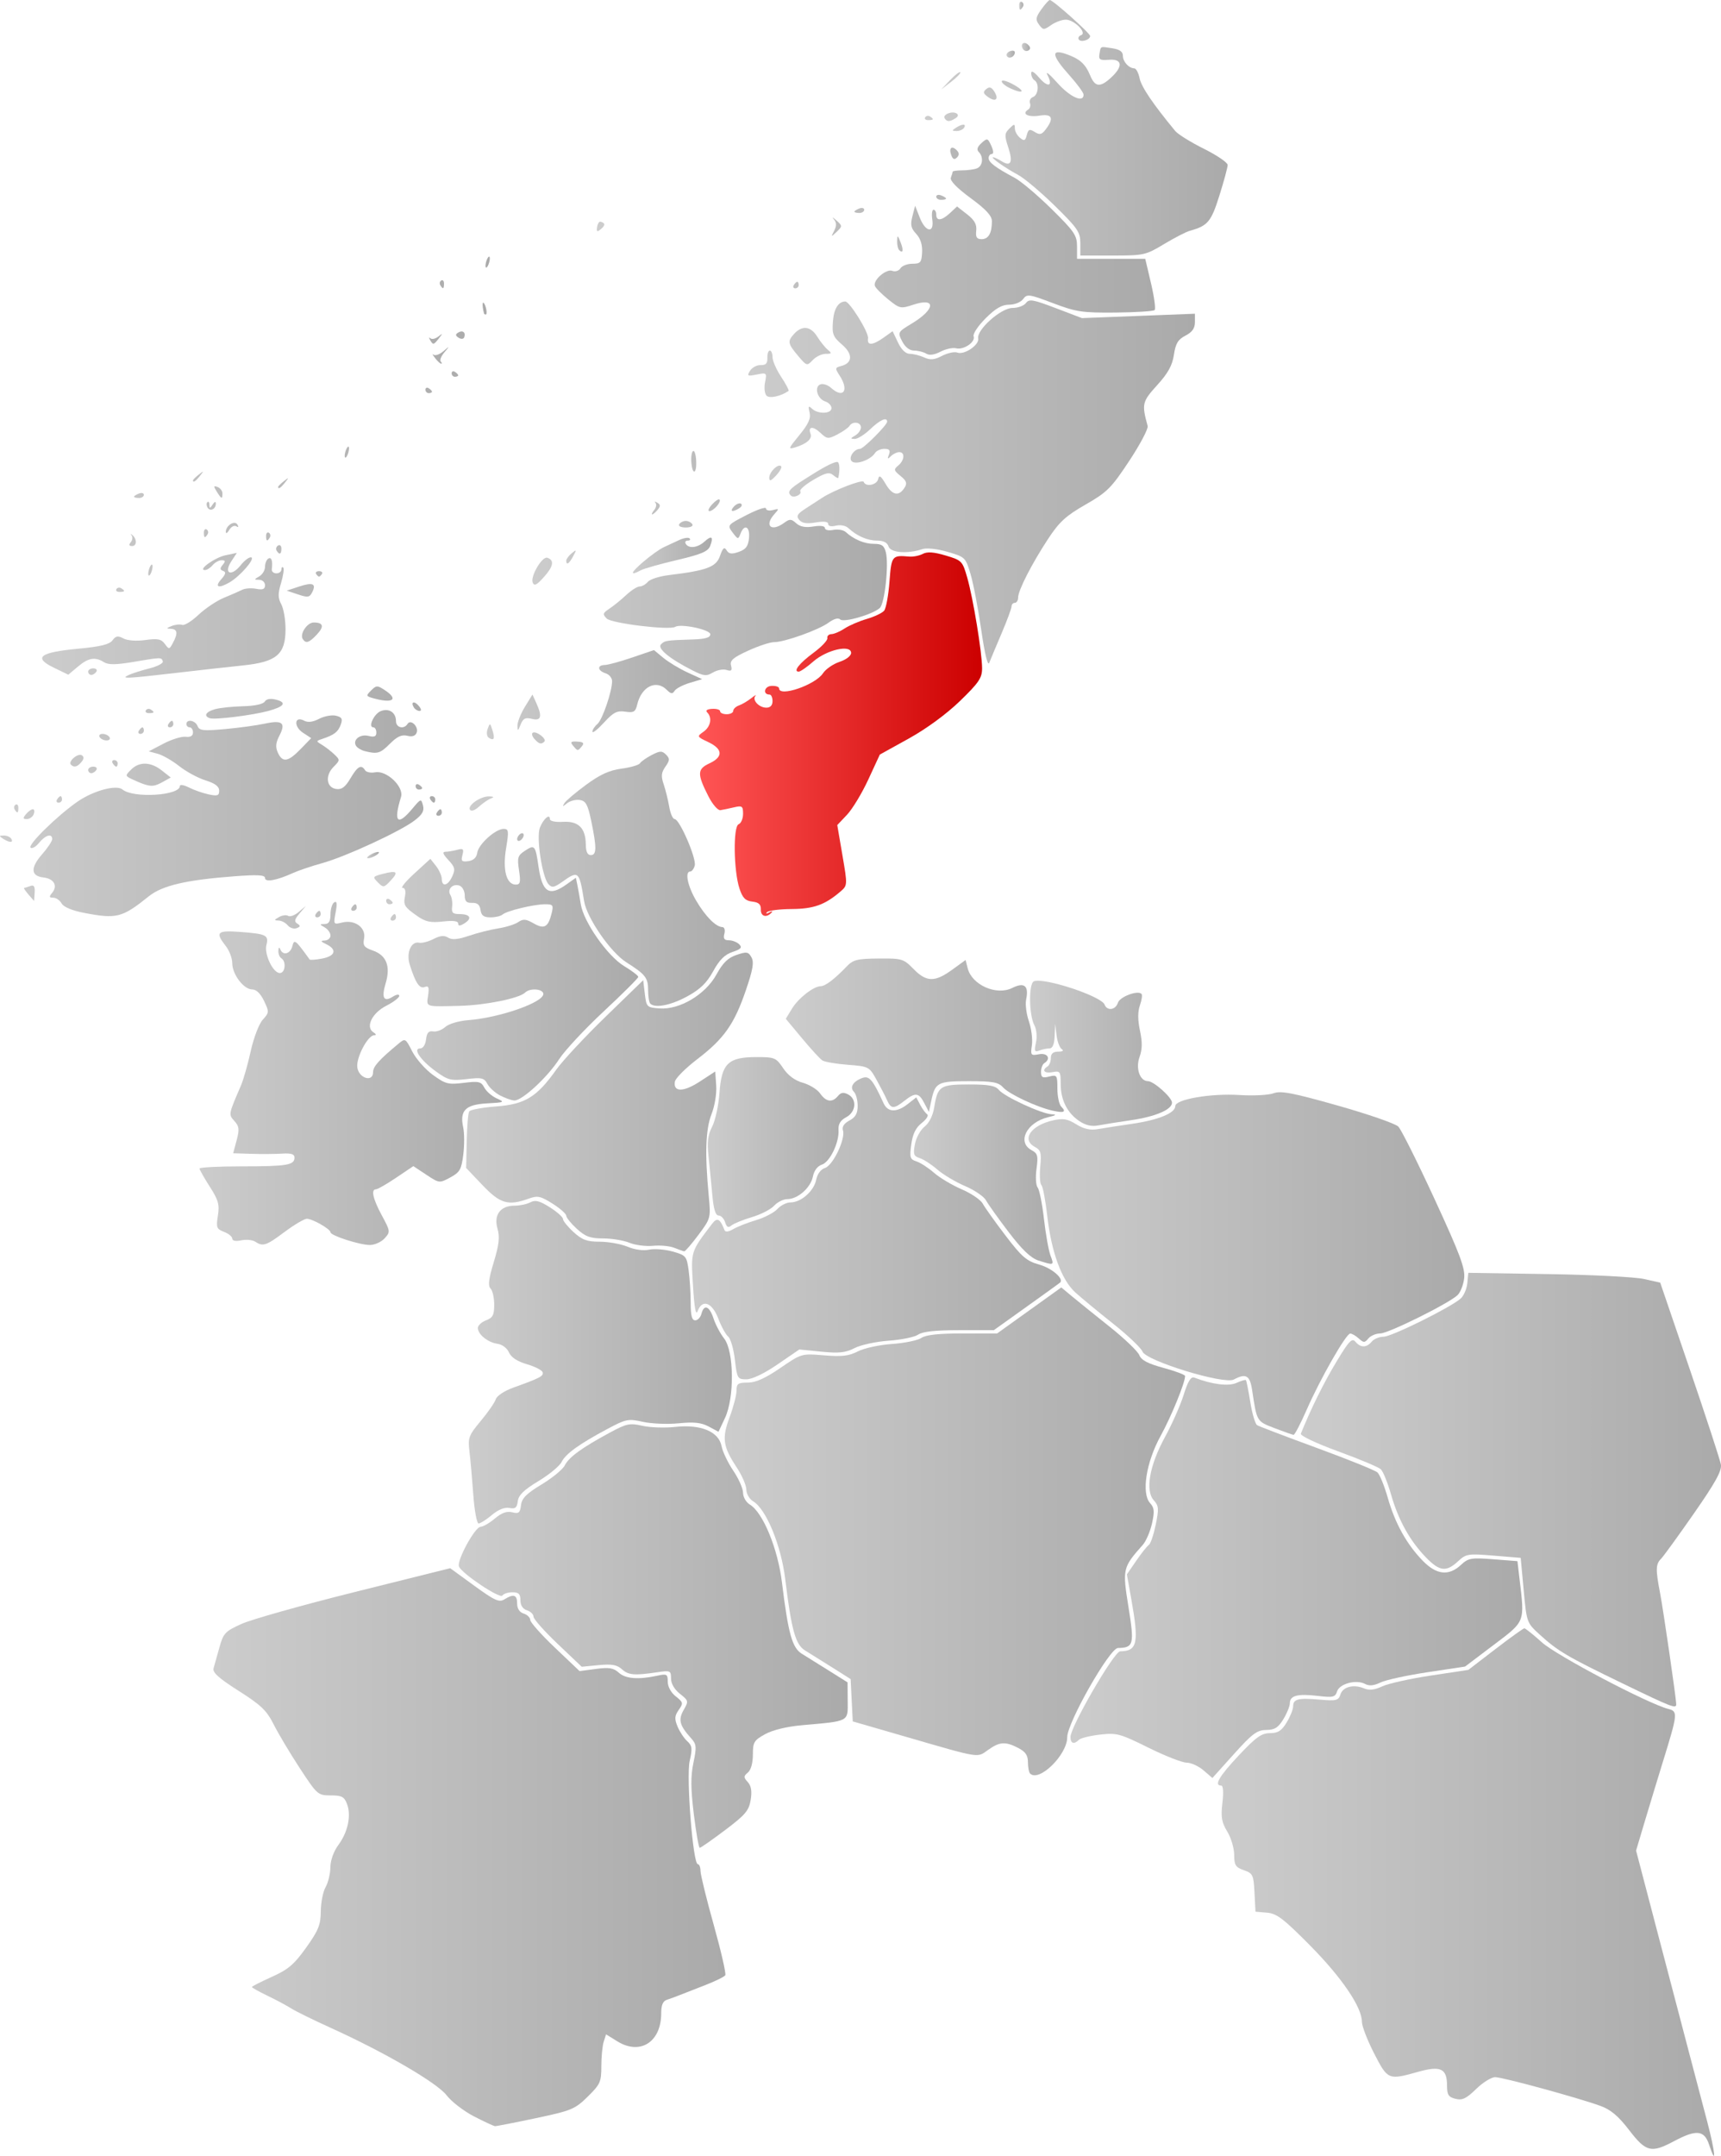 <?xml version="1.0" encoding="UTF-8" standalone="no"?>
<!-- Created with Inkscape (http://www.inkscape.org/) -->
<svg
   xmlns:dc="http://purl.org/dc/elements/1.1/"
   xmlns:cc="http://web.resource.org/cc/"
   xmlns:rdf="http://www.w3.org/1999/02/22-rdf-syntax-ns#"
   xmlns:svg="http://www.w3.org/2000/svg"
   xmlns="http://www.w3.org/2000/svg"
   xmlns:xlink="http://www.w3.org/1999/xlink"
   xmlns:sodipodi="http://sodipodi.sourceforge.net/DTD/sodipodi-0.dtd"
   xmlns:inkscape="http://www.inkscape.org/namespaces/inkscape"
   width="525.609"
   height="658.001"
   id="svg9984"
   sodipodi:version="0.32"
   inkscape:version="0.44.1"
   version="1.0"
   sodipodi:docbase="C:\Documents and Settings\Jon Haradld Søby\Mine dokumenter\wikipedia\Norgeskart"
   sodipodi:docname="NO 1624 Rissa.svg">
  <defs
     id="defs9986">
    <linearGradient
       id="linearGradient12190">
      <stop
         id="stop12192"
         offset="0"
         style="stop-color:#f55;stop-opacity:1;" />
      <stop
         id="stop12194"
         offset="1"
         style="stop-color:#c00;stop-opacity:1;" />
    </linearGradient>
    <linearGradient
       id="linearGradient11237">
      <stop
         style="stop-color:#ccc;stop-opacity:1;"
         offset="0"
         id="stop11239" />
      <stop
         style="stop-color:#aaa;stop-opacity:1;"
         offset="1"
         id="stop11241" />
    </linearGradient>
    <linearGradient
       inkscape:collect="always"
       xlink:href="#linearGradient11237"
       id="linearGradient11243"
       x1="467.044"
       y1="731.563"
       x2="618.571"
       y2="731.563"
       gradientUnits="userSpaceOnUse" />
    <linearGradient
       inkscape:collect="always"
       xlink:href="#linearGradient11237"
       id="linearGradient11245"
       x1="160.244"
       y1="717.865"
       x2="316.606"
       y2="717.865"
       gradientUnits="userSpaceOnUse" />
    <linearGradient
       inkscape:collect="always"
       xlink:href="#linearGradient11237"
       id="linearGradient11247"
       x1="235.174"
       y1="653.422"
       x2="353.975"
       y2="653.422"
       gradientUnits="userSpaceOnUse" />
    <linearGradient
       inkscape:collect="always"
       xlink:href="#linearGradient11237"
       id="linearGradient11249"
       x1="422.002"
       y1="635.617"
       x2="559.975"
       y2="635.617"
       gradientUnits="userSpaceOnUse" />
    <linearGradient
       inkscape:collect="always"
       xlink:href="#linearGradient11237"
       id="linearGradient11251"
       x1="316.403"
       y1="621.471"
       x2="457.002"
       y2="621.471"
       gradientUnits="userSpaceOnUse" />
    <linearGradient
       inkscape:collect="always"
       xlink:href="#linearGradient11237"
       id="linearGradient11253"
       x1="492.347"
       y1="608.728"
       x2="620.674"
       y2="608.728"
       gradientUnits="userSpaceOnUse" />
    <linearGradient
       inkscape:collect="always"
       xlink:href="#linearGradient11237"
       id="linearGradient11255"
       x1="238.244"
       y1="569.848"
       x2="318.59"
       y2="569.848"
       gradientUnits="userSpaceOnUse" />
    <linearGradient
       inkscape:collect="always"
       xlink:href="#linearGradient11237"
       id="linearGradient11257"
       x1="409.196"
       y1="539.724"
       x2="542.275"
       y2="539.724"
       gradientUnits="userSpaceOnUse" />
    <linearGradient
       inkscape:collect="always"
       xlink:href="#linearGradient11237"
       id="linearGradient11259"
       x1="306.42"
       y1="528.977"
       x2="419.078"
       y2="528.977"
       gradientUnits="userSpaceOnUse" />
    <linearGradient
       inkscape:collect="always"
       xlink:href="#linearGradient11237"
       id="linearGradient11261"
       x1="374.199"
       y1="512.435"
       x2="417.287"
       y2="512.435"
       gradientUnits="userSpaceOnUse" />
    <linearGradient
       inkscape:collect="always"
       xlink:href="#linearGradient11237"
       id="linearGradient11263"
       x1="237.433"
       y1="490.419"
       x2="324.975"
       y2="490.419"
       gradientUnits="userSpaceOnUse" />
    <linearGradient
       inkscape:collect="always"
       xlink:href="#linearGradient11237"
       id="linearGradient11265"
       x1="311.228"
       y1="502.628"
       x2="355.975"
       y2="502.628"
       gradientUnits="userSpaceOnUse" />
    <linearGradient
       inkscape:collect="always"
       xlink:href="#linearGradient11237"
       id="linearGradient11267"
       x1="409.652"
       y1="475.555"
       x2="453.002"
       y2="475.555"
       gradientUnits="userSpaceOnUse" />
    <linearGradient
       inkscape:collect="always"
       xlink:href="#linearGradient11237"
       id="linearGradient11269"
       x1="335.056"
       y1="470.037"
       x2="420.001"
       y2="470.037"
       gradientUnits="userSpaceOnUse" />
    <linearGradient
       inkscape:collect="always"
       xlink:href="#linearGradient12190"
       id="linearGradient11271"
       x1="308.529"
       y1="378.147"
       x2="394.998"
       y2="378.147"
       gradientUnits="userSpaceOnUse" />
    <linearGradient
       inkscape:collect="always"
       xlink:href="#linearGradient11237"
       id="linearGradient11273"
       x1="156.002"
       y1="481.701"
       x2="248.377"
       y2="481.701"
       gradientUnits="userSpaceOnUse" />
    <linearGradient
       inkscape:collect="always"
       xlink:href="#linearGradient11237"
       id="linearGradient11275"
       x1="207.201"
       y1="415.062"
       x2="210.803"
       y2="415.062"
       gradientUnits="userSpaceOnUse" />
    <linearGradient
       inkscape:collect="always"
       xlink:href="#linearGradient11237"
       id="linearGradient11277"
       x1="209.38"
       y1="448.51"
       x2="290.002"
       y2="448.51"
       gradientUnits="userSpaceOnUse" />
    <linearGradient
       inkscape:collect="always"
       xlink:href="#linearGradient11237"
       id="linearGradient11279"
       x1="238.485"
       y1="422.291"
       x2="321.319"
       y2="422.291"
       gradientUnits="userSpaceOnUse" />
    <linearGradient
       inkscape:collect="always"
       xlink:href="#linearGradient11237"
       id="linearGradient11283"
       x1="243.767"
       y1="367.72"
       x2="309.502"
       y2="367.72"
       gradientUnits="userSpaceOnUse" />
    <linearGradient
       inkscape:collect="always"
       xlink:href="#linearGradient11237"
       id="linearGradient11287"
       x1="288.349"
       y1="323.602"
       x2="312.477"
       y2="323.602"
       gradientUnits="userSpaceOnUse" />
    <linearGradient
       inkscape:collect="always"
       xlink:href="#linearGradient11237"
       id="linearGradient11289"
       x1="257.654"
       y1="325.91"
       x2="365.938"
       y2="325.91"
       gradientUnits="userSpaceOnUse" />
    <linearGradient
       inkscape:collect="always"
       xlink:href="#linearGradient11237"
       id="linearGradient11291"
       x1="323.583"
       y1="301.173"
       x2="460.002"
       y2="301.173"
       gradientUnits="userSpaceOnUse" />
    <linearGradient
       inkscape:collect="always"
       xlink:href="#linearGradient11237"
       id="linearGradient11293"
       x1="107.944"
       y1="296.641"
       x2="244.664"
       y2="296.641"
       gradientUnits="userSpaceOnUse" />
    <linearGradient
       inkscape:collect="always"
       xlink:href="#linearGradient11237"
       id="linearGradient11295"
       x1="277.354"
       y1="229.487"
       x2="447.82"
       y2="229.487"
       gradientUnits="userSpaceOnUse" />
    <linearGradient
       inkscape:collect="always"
       xlink:href="#linearGradient11237"
       id="linearGradient11297"
       x1="402.475"
       y1="170.594"
       x2="405.002"
       y2="170.594"
       gradientUnits="userSpaceOnUse" />
    <linearGradient
       inkscape:collect="always"
       xlink:href="#linearGradient11237"
       id="linearGradient11299"
       x1="407.145"
       y1="168.405"
       x2="409.658"
       y2="168.405"
       gradientUnits="userSpaceOnUse" />
    <linearGradient
       inkscape:collect="always"
       xlink:href="#linearGradient11237"
       id="linearGradient11301"
       x1="377.524"
       y1="193.062"
       x2="470.002"
       y2="193.062"
       gradientUnits="userSpaceOnUse" />
    <linearGradient
       inkscape:collect="always"
       xlink:href="#linearGradient11237"
       id="linearGradient11303"
       x1="406.336"
       y1="155.795"
       x2="407.635"
       y2="155.795"
       gradientUnits="userSpaceOnUse" />
    <linearGradient
       inkscape:collect="always"
       xlink:href="#linearGradient11237"
       id="linearGradient13982"
       x1="95.065"
       y1="398.646"
       x2="230.002"
       y2="398.646"
       gradientUnits="userSpaceOnUse" />
  </defs>
  <sodipodi:namedview
     id="base"
     pagecolor="#ffffff"
     bordercolor="#666666"
     borderopacity="1.0"
     gridtolerance="10000"
     guidetolerance="10"
     objecttolerance="10"
     inkscape:pageopacity="0.0"
     inkscape:pageshadow="2"
     inkscape:zoom="0.78571261"
     inkscape:cx="262.80453"
     inkscape:cy="329.0007"
     inkscape:document-units="px"
     inkscape:current-layer="layer1"
     inkscape:window-width="1024"
     inkscape:window-height="717"
     inkscape:window-x="-4"
     inkscape:window-y="0" />
  <g
     inkscape:label="Layer 1"
     inkscape:groupmode="layer"
     id="layer1"
     transform="translate(-95.065,-154.062)">
    <path
       style="fill:url(#linearGradient11243);fill-opacity:1.0"
       d="M 617.024,808.629 C 615.571,804.227 613.139,803.982 606.406,807.562 C 599.335,811.322 597.803,810.951 592.626,804.223 C 589.307,799.909 587.005,797.976 583.818,796.821 C 576.849,794.297 553.98,788.062 551.69,788.062 C 550.533,788.062 547.915,789.695 545.872,791.69 C 542.872,794.619 541.66,795.193 539.579,794.671 C 537.45,794.137 537.002,793.441 537.002,790.666 C 537.002,785.419 535.079,784.497 528.178,786.433 C 519.048,788.995 518.91,788.937 514.731,780.812 C 512.679,776.825 511.001,772.474 511.002,771.143 C 511.003,766.696 504.85,757.653 495.158,747.859 C 487.075,739.691 484.998,738.109 482.029,737.859 L 478.502,737.562 L 478.2,731.742 C 477.918,726.308 477.703,725.854 474.95,724.894 C 472.413,724.01 472.002,723.358 471.999,720.214 C 471.997,718.206 471.046,715.005 469.886,713.102 C 468.155,710.263 467.888,708.693 468.398,704.352 C 468.786,701.051 468.641,699.062 468.011,699.062 C 465.747,699.062 467.422,696.208 473.44,689.812 C 478.647,684.278 480.353,683.062 482.911,683.062 C 485.359,683.062 486.459,682.361 488.013,679.812 C 489.103,678.025 489.997,675.812 489.999,674.896 C 490.004,672.64 491.51,672.258 498.144,672.832 C 503.193,673.269 503.855,673.103 504.441,671.255 C 505.192,668.891 508.483,668.055 511.702,669.411 C 513.249,670.062 514.882,669.875 517.202,668.781 C 519.017,667.925 525.677,666.443 532.002,665.488 L 543.502,663.753 L 551.768,657.408 C 556.315,653.918 560.298,651.062 560.621,651.062 C 560.944,651.062 563.369,653.005 566.011,655.38 C 570.517,659.431 598.511,674.148 604.636,675.685 C 607.533,676.412 607.457,677.149 602.999,691.562 C 601.468,696.512 598.983,704.69 597.475,709.734 L 594.735,718.906 L 601.507,744.734 C 605.231,758.94 609.525,775.287 611.048,781.062 C 612.572,786.837 614.99,796.019 616.422,801.467 C 618.973,811.17 619.352,815.683 617.024,808.629 z "
       id="path10246" />
    <path
       style="fill:url(#linearGradient11245);fill-opacity:1.0"
       d="M 239.815,800.03 C 236.687,798.415 232.928,795.52 231.461,793.597 C 228.562,789.796 212.45,780.427 196.002,772.978 C 190.777,770.611 185.377,767.959 184.002,767.084 C 182.627,766.208 179.365,764.464 176.752,763.207 C 174.14,761.95 172.002,760.754 172.002,760.548 C 172.002,760.343 174.733,758.949 178.071,757.451 C 183.094,755.197 184.904,753.657 188.571,748.518 C 192.33,743.25 193.008,741.569 193.038,737.435 C 193.057,734.755 193.716,731.437 194.502,730.062 C 195.288,728.687 195.947,725.962 195.967,724.007 C 195.988,721.869 196.959,719.154 198.402,717.198 C 201.324,713.238 202.388,708.207 201.049,704.686 C 200.203,702.459 199.448,702.062 196.062,702.062 C 192.168,702.062 191.941,701.863 186.661,693.812 C 183.685,689.275 180.092,683.259 178.676,680.444 C 176.514,676.145 174.798,674.498 167.948,670.149 C 161.879,666.296 159.919,664.535 160.287,663.267 C 160.558,662.329 161.367,659.45 162.083,656.869 C 163.28,652.559 163.831,651.975 168.829,649.714 C 171.822,648.36 187.385,643.981 203.413,639.983 L 232.555,632.715 L 239.897,638.055 C 246.153,642.605 247.516,643.223 249.107,642.229 C 251.934,640.464 253.002,640.811 253.002,643.495 C 253.002,645.049 253.724,646.157 255.002,646.562 C 256.102,646.911 257.002,647.785 257.002,648.503 C 257.002,649.221 260.393,653.029 264.537,656.965 L 272.071,664.122 L 277.062,663.46 C 281.1,662.924 282.434,663.143 284.051,664.606 C 286.11,666.47 290.006,666.78 295.752,665.538 C 298.751,664.89 299.002,665.032 299.002,667.376 C 299.002,668.881 300,670.702 301.45,671.842 C 303.732,673.637 303.793,673.916 302.352,675.973 C 301.086,677.781 301.022,678.695 301.996,681.048 C 302.65,682.626 303.979,684.636 304.949,685.514 C 306.456,686.877 306.566,687.757 305.703,691.527 C 304.593,696.38 306.695,723.062 308.188,723.062 C 308.636,723.062 309.002,723.985 309.002,725.112 C 309.002,726.24 310.825,733.67 313.054,741.625 C 315.282,749.579 316.864,756.476 316.571,756.952 C 316.277,757.427 313.441,758.815 310.269,760.037 C 307.098,761.258 303.602,762.623 302.502,763.069 C 301.402,763.516 299.715,764.133 298.752,764.44 C 297.516,764.836 297.002,766.05 297.002,768.581 C 297.002,777.344 290.589,781.442 283.617,777.133 L 280.158,774.996 L 279.437,777.267 C 279.041,778.516 278.717,781.875 278.717,784.732 C 278.717,789.506 278.379,790.257 274.548,794.018 C 270.651,797.843 269.616,798.271 258.687,800.586 C 252.256,801.948 246.659,803.041 246.249,803.014 C 245.838,802.988 242.943,801.645 239.815,800.03 z "
       id="path10244" />
    <path
       style="fill:url(#linearGradient11247);fill-opacity:1.0"
       d="M 306.966,707.812 C 306.003,699.982 305.974,696.276 306.843,692.115 C 307.857,687.253 307.781,686.446 306.128,684.615 C 302.598,680.704 302.144,678.977 303.859,675.99 C 305.403,673.3 305.365,673.136 302.729,671.062 C 301.043,669.735 300.002,667.951 300.002,666.385 C 300.002,663.973 299.799,663.882 295.752,664.481 C 288.782,665.512 286.982,665.354 284.972,663.535 C 283.492,662.195 281.886,661.915 277.892,662.299 L 272.727,662.795 L 265.365,655.802 C 261.315,651.955 258.002,648.221 258.002,647.503 C 258.002,646.785 257.102,645.911 256.002,645.562 C 254.724,645.157 254.002,644.049 254.002,642.495 C 254.002,640.582 253.48,640.062 251.561,640.062 C 250.219,640.062 248.844,640.51 248.505,641.057 C 247.813,642.177 236.084,634.344 235.238,632.196 C 234.517,630.369 240.138,620.07 241.858,620.066 C 242.604,620.064 244.551,618.937 246.185,617.562 C 248.267,615.81 249.858,615.239 251.504,615.652 C 253.496,616.152 253.902,615.825 254.177,613.499 C 254.431,611.362 255.822,609.96 260.478,607.15 C 263.764,605.166 266.951,602.543 267.561,601.321 C 268.8,598.834 272.748,595.963 281.239,591.371 C 286.426,588.566 287.384,588.363 291.239,589.247 C 293.584,589.785 298.108,589.939 301.293,589.589 C 309.092,588.733 314.574,591.012 315.438,595.469 C 315.768,597.17 317.38,600.543 319.02,602.963 C 320.66,605.383 322.002,608.417 322.002,609.704 C 322.002,611.01 322.926,612.602 324.09,613.304 C 328.08,615.709 332.618,626.719 333.882,637.062 C 335.782,652.607 337.015,657.04 339.933,658.819 C 341.346,659.681 345.07,662.001 348.209,663.974 L 353.916,667.562 L 353.959,673.201 C 354.009,679.668 354.615,679.345 340.002,680.639 C 335.383,681.048 331.062,682.096 328.752,683.367 C 325.343,685.243 325.002,685.812 325.002,689.624 C 325.002,692.162 324.4,694.317 323.477,695.083 C 322.123,696.207 322.119,696.534 323.447,698.002 C 324.498,699.163 324.76,700.781 324.328,703.443 C 323.8,706.7 322.701,707.994 316.519,712.647 C 312.562,715.626 309.077,718.062 308.776,718.062 C 308.474,718.062 307.66,713.45 306.966,707.812 z "
       id="path10242" />
    <path
       style="fill:url(#linearGradient11249);fill-opacity:1.0"
       d="M 462.616,694.406 C 461.117,693.117 458.791,692.062 457.447,692.062 C 456.103,692.062 450.841,689.996 445.753,687.471 C 437.14,683.197 436.124,682.924 431.016,683.508 C 427.998,683.853 425.096,684.569 424.566,685.099 C 423.067,686.598 422.002,686.239 422.002,684.235 C 422.002,681.08 435.326,658.108 437.171,658.084 C 442.456,658.015 442.973,655.578 440.56,642.082 L 439.223,634.602 L 442.125,630.383 C 443.722,628.063 445.442,625.909 445.948,625.596 C 446.454,625.283 447.387,622.526 448.022,619.469 C 449.036,614.582 448.967,613.681 447.448,612.002 C 444.768,609.041 446.126,601.334 450.846,592.712 C 452.998,588.78 455.576,582.96 456.574,579.779 C 457.89,575.584 458.783,574.148 459.824,574.547 C 465.249,576.629 470.276,577.259 472.691,576.158 C 474.104,575.514 475.402,575.128 475.574,575.3 C 475.746,575.472 476.35,578.492 476.917,582.012 C 477.484,585.531 478.422,588.704 479.002,589.062 C 479.583,589.421 487.808,592.553 497.28,596.022 C 506.752,599.491 515.071,602.854 515.765,603.495 C 516.46,604.135 517.879,607.633 518.918,611.266 C 521.141,619.039 524.662,625.375 529.563,630.422 C 533.765,634.749 537.513,635.172 541.218,631.738 C 543.515,629.609 544.345,629.462 551.114,629.988 L 558.502,630.562 L 559.153,636.062 C 560.729,649.372 560.954,648.803 551.225,656.15 L 542.502,662.738 L 531.002,664.472 C 524.677,665.425 518.216,666.838 516.644,667.611 C 514.664,668.585 513.23,668.719 511.976,668.048 C 509.283,666.607 504.17,667.957 503.425,670.306 C 502.857,672.094 502.21,672.245 497.475,671.688 C 491.362,670.97 489.004,671.59 488.999,673.919 C 488.997,674.823 488.103,677.025 487.013,678.812 C 485.438,681.395 484.362,682.068 481.767,682.091 C 478.993,682.115 477.513,683.22 471.922,689.435 L 465.341,696.75 L 462.616,694.406 z "
       id="path10240" />
    <path
       style="fill:url(#linearGradient11251);fill-opacity:1.0"
       d="M 409.669,695.396 C 409.302,695.029 409.002,693.466 409.002,691.921 C 409.002,689.824 408.256,688.728 406.052,687.588 C 402.114,685.551 400.373,685.662 396.844,688.175 C 393.409,690.621 394.737,690.831 372.002,684.252 L 355.502,679.477 L 355.178,673.019 L 354.854,666.562 L 349.178,662.974 C 346.057,661.001 342.346,658.681 340.933,657.819 C 338.015,656.04 336.782,651.607 334.882,636.062 C 333.618,625.719 329.08,614.709 325.09,612.304 C 323.935,611.607 323.002,610.009 323.002,608.725 C 323.002,607.449 321.687,604.416 320.08,601.984 C 315.836,595.563 315.484,593.065 317.909,586.583 C 319.06,583.505 320.002,579.879 320.002,578.525 C 320.002,576.386 320.454,576.062 323.439,576.062 C 325.866,576.062 328.785,574.755 333.372,571.615 C 339.857,567.175 339.881,567.168 346.737,567.743 C 352.183,568.2 354.318,567.951 357.046,566.54 C 358.938,565.561 363.64,564.541 367.494,564.273 C 371.349,564.005 375.39,563.172 376.475,562.424 C 377.834,561.485 381.733,561.062 389.02,561.062 L 399.593,561.062 L 409.391,554.041 L 419.19,547.02 L 422.524,549.791 C 424.358,551.315 429.532,555.487 434.023,559.062 C 438.513,562.637 442.562,566.516 443.02,567.681 C 443.626,569.223 445.643,570.284 450.428,571.579 C 454.044,572.558 457.002,573.672 457.002,574.054 C 457.002,576.109 452.784,586.43 449.537,592.319 C 445.099,600.368 443.606,609.862 446.308,612.847 C 447.61,614.287 447.714,615.4 446.887,619.081 C 446.333,621.546 445.081,624.462 444.105,625.562 C 437.924,632.525 437.836,632.905 439.707,644.535 C 441.553,656.012 441.306,656.98 436.502,657.069 C 433.955,657.116 421.002,679.885 421.002,684.317 C 421.002,689.695 412.389,698.115 409.669,695.396 z "
       id="path10238" />
    <path
       style="fill:url(#linearGradient11253);fill-opacity:1.0"
       d="M 590.457,667.812 C 573.582,659.646 570.89,658.057 565.286,652.962 C 561.357,649.389 561.32,649.284 560.415,639.462 L 559.502,629.562 L 551.234,628.877 C 543.387,628.226 542.832,628.316 540.338,630.627 C 536.756,633.946 534.713,633.695 530.563,629.422 C 525.662,624.375 522.141,618.039 519.918,610.266 C 518.879,606.633 517.46,603.139 516.765,602.503 C 516.071,601.866 510.196,599.406 503.71,597.036 C 496.973,594.574 492.105,592.262 492.356,591.644 C 495.449,584.013 499.295,576.23 503.116,569.873 C 507.041,563.343 507.985,562.336 509.018,563.581 C 510.588,565.473 512.422,565.467 514.002,563.562 C 514.687,562.737 516.313,562.062 517.616,562.062 C 520.073,562.062 538.219,553.076 541.197,550.384 C 542.129,549.542 543.029,547.438 543.197,545.708 L 543.502,542.562 L 567.859,542.944 C 581.256,543.153 594.443,543.828 597.164,544.444 L 602.112,545.562 L 611.161,572.062 C 616.137,586.637 620.403,599.687 620.64,601.062 C 620.968,602.966 618.998,606.538 612.375,616.045 C 607.593,622.91 603.078,629.13 602.341,629.866 C 600.729,631.478 600.682,633.131 602.044,640.176 C 603.039,645.323 607.002,672.559 607.002,674.251 C 607.002,675.693 605.667,675.173 590.457,667.812 z "
       id="path10236" />
    <path
       style="fill:url(#linearGradient11255);fill-opacity:1.0"
       d="M 239.616,610.312 C 239.268,605.5 238.738,599.537 238.437,597.062 C 237.933,592.916 238.204,592.186 241.893,587.768 C 244.094,585.131 246.157,582.15 246.477,581.143 C 246.805,580.109 249.112,578.576 251.78,577.619 C 260.026,574.661 261.168,574.06 260.777,572.887 C 260.567,572.257 258.394,571.156 255.949,570.442 C 253.034,569.591 251.158,568.355 250.502,566.853 C 249.928,565.537 248.438,564.417 247.002,564.221 C 244.079,563.822 241.002,561.341 241.002,559.383 C 241.002,558.629 242.127,557.585 243.502,557.062 C 245.568,556.277 246.002,555.447 246.002,552.287 C 246.002,550.183 245.498,547.958 244.881,547.341 C 244.053,546.513 244.308,544.414 245.859,539.308 C 247.493,533.929 247.745,531.652 246.996,529.041 C 245.797,524.861 247.894,522.062 252.223,522.062 C 253.824,522.062 255.996,521.601 257.049,521.038 C 258.543,520.238 259.846,520.57 262.983,522.55 C 265.194,523.946 267.002,525.557 267.002,526.131 C 267.002,526.705 268.453,528.5 270.225,530.119 C 272.857,532.522 274.331,533.062 278.257,533.062 C 280.902,533.062 284.719,533.753 286.739,534.597 C 288.94,535.516 291.573,535.876 293.308,535.495 C 294.901,535.145 298.129,535.398 300.481,536.056 C 304.559,537.198 304.786,537.464 305.38,541.797 C 305.722,544.297 306.002,548.754 306.002,551.702 C 306.002,555.599 306.38,557.062 307.386,557.062 C 308.147,557.062 309.004,556.162 309.292,555.062 C 310.086,552.028 311.716,552.663 312.982,556.5 C 313.606,558.39 315.067,561.147 316.23,562.625 C 319.247,566.46 319.406,580.639 316.502,586.818 L 314.502,591.073 L 311.502,589.474 C 309.236,588.266 306.991,588.025 302.325,588.489 C 298.927,588.827 294.009,588.624 291.396,588.039 C 286.951,587.042 286.258,587.18 280.628,590.181 C 271.977,594.792 267.825,597.785 266.561,600.321 C 265.951,601.543 262.764,604.166 259.478,606.15 C 255.067,608.812 253.423,610.412 253.2,612.261 C 252.958,614.268 252.447,614.679 250.626,614.331 C 249.171,614.053 247.248,614.826 245.283,616.479 C 243.595,617.9 241.771,619.062 241.23,619.062 C 240.689,619.062 239.963,615.125 239.616,610.312 z "
       id="path10234" />
    <path
       style="fill:url(#linearGradient11257);fill-opacity:1.0"
       d="M 484.322,589.966 C 478.816,587.849 478.939,588.057 477.468,578.312 C 476.793,573.842 475.577,573.149 471.878,575.129 C 468.895,576.725 445.111,569.45 443.988,566.598 C 443.548,565.478 439.502,561.637 434.998,558.062 C 430.494,554.487 425.317,550.212 423.494,548.562 C 419.277,544.747 416.16,536.243 414.894,525.098 C 414.362,520.417 413.562,516.222 413.116,515.776 C 412.67,515.33 412.515,512.781 412.772,510.112 C 413.174,505.928 412.946,505.103 411.12,504.125 C 406.946,501.891 409.912,497.549 416.651,496.029 C 419.731,495.334 421.07,495.559 423.762,497.223 C 426.089,498.661 428.036,499.104 430.29,498.707 C 432.057,498.396 436.813,497.66 440.859,497.072 C 448.837,495.913 454.002,493.791 454.002,491.673 C 454.002,489.598 464.858,487.726 473.627,488.289 C 477.841,488.559 482.51,488.319 484.003,487.756 C 486.224,486.918 489.779,487.597 503.609,491.505 C 512.9,494.13 521.231,497.017 522.122,497.92 C 523.013,498.823 527.999,508.788 533.201,520.063 C 541.018,537.008 542.584,541.204 542.229,544.251 C 541.992,546.278 541.057,548.607 540.15,549.426 C 537.208,552.086 519.052,561.062 516.616,561.062 C 515.313,561.062 513.678,561.749 512.981,562.588 C 511.847,563.955 511.541,563.955 510.03,562.588 C 509.103,561.749 507.93,561.077 507.424,561.094 C 506.15,561.139 498.263,574.941 494.156,584.312 C 492.288,588.575 490.476,592.039 490.131,592.01 C 489.785,591.982 487.171,591.062 484.322,589.966 z "
       id="path10232" />
    <path
       style="fill:url(#linearGradient11259);fill-opacity:1.0"
       d="M 319.508,569.108 C 319.127,565.833 318.207,562.647 317.462,562.029 C 316.717,561.411 315.348,558.915 314.419,556.484 C 312.538,551.558 309.521,550.487 308.128,554.251 C 307.577,555.742 307.126,553.271 306.714,546.501 C 306.065,535.824 305.921,536.291 312.562,527.567 C 314.095,525.555 314.992,526.027 316.355,529.562 C 316.593,530.178 317.613,530.046 319.01,529.217 C 320.259,528.477 323.394,527.244 325.977,526.477 C 328.561,525.71 331.493,524.178 332.493,523.072 C 333.494,521.967 335.307,521.062 336.522,521.062 C 339.715,521.062 343.646,517.594 344.33,514.173 C 344.691,512.369 345.742,510.962 347.036,510.552 C 349.464,509.781 353.336,501.687 352.514,499.1 C 352.161,497.987 352.833,496.956 354.491,496.069 C 356.352,495.072 357.002,493.914 357.002,491.593 C 357.002,489.871 356.502,487.962 355.889,487.349 C 354.501,485.961 355.542,484.173 358.355,483.114 C 360.538,482.292 361.587,483.521 364.923,490.812 C 366.202,493.607 368.938,493.687 372.315,491.031 L 374.898,488.999 L 376.1,491.281 C 376.761,492.536 377.722,493.837 378.236,494.173 C 378.75,494.51 378.006,495.701 376.581,496.821 C 374.747,498.264 373.812,500.17 373.376,503.354 C 372.825,507.374 372.991,507.924 374.947,508.545 C 376.15,508.926 378.567,510.492 380.318,512.023 C 382.069,513.554 385.883,515.828 388.792,517.075 C 391.702,518.322 394.589,520.29 395.208,521.447 C 395.828,522.605 398.95,526.98 402.146,531.171 C 407.164,537.749 408.58,538.964 412.52,540.067 C 416.318,541.131 420.084,544.393 418.833,545.536 C 418.651,545.703 414.023,549.039 408.548,552.951 L 398.593,560.062 L 388.02,560.062 C 380.733,560.062 376.834,560.485 375.475,561.424 C 374.39,562.172 370.349,563.005 366.494,563.273 C 362.64,563.541 357.952,564.554 356.076,565.524 C 353.336,566.941 351.341,567.157 345.92,566.623 L 339.174,565.958 L 332.525,570.51 C 328.476,573.282 324.766,575.062 323.037,575.062 C 320.314,575.062 320.171,574.82 319.508,569.108 z "
       id="path10230" />
    <path
       style="fill:url(#linearGradient11261);fill-opacity:1.0"
       d="M 412.215,538.805 C 409.891,538.06 407.229,535.524 403.131,530.152 C 399.943,525.972 396.828,521.605 396.208,520.447 C 395.589,519.29 392.702,517.322 389.792,516.075 C 386.883,514.828 383.069,512.554 381.318,511.023 C 379.567,509.492 377.162,507.93 375.975,507.554 C 374.109,506.961 373.907,506.384 374.486,503.299 C 374.854,501.336 376.186,498.919 377.446,497.928 C 378.878,496.801 379.99,494.54 380.413,491.894 C 381.424,485.572 382.215,485.062 391.002,485.062 C 397.029,485.062 399.063,485.434 400.13,486.731 C 401.832,488.8 413.15,494.026 416.23,494.165 C 417.894,494.24 417.621,494.476 415.211,495.047 C 408.614,496.61 405.551,502.68 410.124,505.128 C 411.973,506.117 412.166,506.85 411.624,510.809 C 411.281,513.309 411.437,515.881 411.97,516.523 C 412.502,517.165 413.371,521.487 413.899,526.126 C 414.427,530.766 415.33,535.8 415.906,537.312 C 417.05,540.317 416.999,540.338 412.215,538.805 z "
       id="path10228" />
    <path
       style="fill:url(#linearGradient11263);fill-opacity:1.0"
       d="M 301.002,534.928 C 299.627,534.373 296.702,534.096 294.502,534.312 C 292.302,534.527 289.054,534.109 287.284,533.383 C 285.515,532.657 281.902,532.062 279.257,532.062 C 275.331,532.062 273.857,531.522 271.225,529.119 C 269.453,527.5 268.002,525.705 268.002,525.131 C 268.002,524.557 266.117,522.897 263.813,521.443 C 260.121,519.112 259.251,518.932 256.492,519.93 C 250.274,522.178 247.809,521.456 242.434,515.812 L 237.433,510.562 L 237.603,502.402 C 237.696,497.915 238.035,493.818 238.356,493.299 C 238.677,492.78 242.388,492.095 246.604,491.776 C 255.449,491.107 258.996,488.93 265.002,480.484 C 266.927,477.777 273.677,470.541 280.002,464.404 L 291.502,453.245 L 292.002,457.404 C 292.488,461.444 292.616,461.571 296.509,461.858 C 302.65,462.311 310.536,457.606 313.883,451.492 C 315.83,447.936 317.401,446.405 320.002,445.527 C 323.118,444.476 323.62,444.557 324.572,446.268 C 325.401,447.759 325.011,450.03 322.837,456.375 C 319.301,466.692 316.17,471.122 308.002,477.362 C 304.427,480.094 301.358,483.171 301.182,484.2 C 300.628,487.441 303.787,487.439 308.763,484.195 L 313.502,481.105 L 313.801,485.429 C 313.97,487.876 313.344,491.664 312.36,494.157 C 310.555,498.728 310.305,506.306 311.532,519.229 C 312.156,525.794 312.108,525.973 308.371,530.979 C 306.283,533.775 304.334,536.034 304.039,535.999 C 303.744,535.964 302.377,535.482 301.002,534.928 z "
       id="path10226" />
    <path
       style="fill:url(#linearGradient11265);fill-opacity:1.0"
       d="M 316.519,527.115 C 316.161,525.986 315.261,525.062 314.52,525.062 C 313.594,525.062 312.998,523.109 312.613,518.812 C 312.304,515.375 311.777,510.027 311.441,506.929 C 310.975,502.628 311.242,500.5 312.567,497.937 C 313.523,496.089 314.529,491.436 314.804,487.596 C 315.444,478.64 317.45,476.709 326.115,476.709 C 331.651,476.709 332.086,476.891 334.256,480.11 C 335.754,482.334 337.835,483.872 340.268,484.555 C 342.315,485.129 344.693,486.603 345.553,487.831 C 347.365,490.418 349.246,490.679 350.985,488.583 C 351.896,487.485 352.7,487.366 354.107,488.119 C 356.849,489.586 356.51,493.452 353.499,495.064 C 351.728,496.012 351.044,497.157 351.158,498.983 C 351.396,502.781 348.502,508.769 346.053,509.546 C 344.741,509.962 343.693,511.359 343.33,513.173 C 342.646,516.594 338.715,520.062 335.522,520.062 C 334.307,520.062 332.494,520.967 331.493,522.072 C 330.493,523.178 327.44,524.746 324.71,525.557 C 321.979,526.367 319.166,527.512 318.458,528.099 C 317.493,528.9 317.007,528.654 316.519,527.115 z "
       id="path10222" />
    <path
       style="fill:url(#linearGradient11267);fill-opacity:1.0"
       d="M 424.676,496.23 C 420.97,493.728 419.002,489.775 419.002,484.831 C 419.002,481.102 418.832,480.862 416.502,481.307 C 414.009,481.784 413.106,480.734 415.002,479.562 C 415.552,479.222 416.002,478.071 416.002,477.003 C 416.002,475.662 416.697,475.058 418.252,475.047 C 419.62,475.038 420.044,474.74 419.334,474.288 C 418.691,473.879 417.975,471.974 417.744,470.054 L 417.322,466.562 L 417.162,470.312 C 417.056,472.808 416.528,474.062 415.584,474.062 C 414.804,474.062 413.404,474.355 412.472,474.712 C 411.027,475.267 410.877,474.908 411.456,472.271 C 411.847,470.495 411.645,468.264 410.984,467.027 C 409.284,463.852 409.184,454.206 410.844,453.57 C 413.982,452.366 431.428,458.123 432.412,460.688 C 433.189,462.712 435.773,462.359 436.48,460.132 C 437.064,458.293 442.513,456.24 443.689,457.416 C 443.989,457.715 443.774,459.278 443.213,460.888 C 442.517,462.884 442.52,465.354 443.223,468.648 C 443.969,472.148 443.931,474.371 443.084,476.714 C 441.835,480.168 443.203,484.062 445.666,484.062 C 447.441,484.062 453.002,489.038 453.002,490.626 C 453.002,492.749 447.941,494.898 440.359,495.995 C 436.588,496.541 432.152,497.246 430.502,497.563 C 428.45,497.957 426.61,497.536 424.676,496.23 z "
       id="path10220" />
    <path
       style="fill:url(#linearGradient11269);fill-opacity:1.0"
       d="M 416.502,493.054 C 411.651,491.96 403.284,488.031 401.419,485.97 C 399.972,484.371 398.281,484.062 390.97,484.062 C 381.423,484.062 380.687,484.443 379.496,490.004 L 378.759,493.446 L 377.349,490.754 C 375.663,487.536 374.635,487.419 371.275,490.062 C 368.027,492.617 367.182,492.578 365.954,489.812 C 365.404,488.575 363.951,485.762 362.725,483.562 C 360.543,479.647 360.358,479.552 353.999,479.062 C 350.426,478.787 346.928,478.191 346.226,477.737 C 345.524,477.283 342.724,474.237 340.003,470.967 L 335.056,465.023 L 336.944,461.919 C 338.891,458.716 343.561,455.08 345.741,455.069 C 347.106,455.062 349.997,452.868 353.575,449.125 C 355.624,446.981 356.806,446.68 363.39,446.625 C 370.55,446.565 371.012,446.703 374.057,449.812 C 378.004,453.842 380.549,453.898 385.835,450.069 L 389.967,447.075 L 390.596,449.58 C 391.88,454.694 399.372,458.022 404.192,455.618 C 407.923,453.756 409.34,454.935 408.454,459.163 C 408.154,460.593 408.535,463.579 409.299,465.798 C 410.064,468.018 410.474,471.299 410.212,473.09 C 409.762,476.154 409.889,476.317 412.368,475.843 C 415.01,475.338 416.15,477.235 414.002,478.562 C 413.452,478.902 413.002,480.103 413.002,481.23 C 413.002,482.916 413.445,483.168 415.502,482.652 C 417.88,482.055 418.002,482.236 418.002,486.343 C 418.002,488.719 418.535,491.195 419.186,491.846 C 420.825,493.485 420.021,493.847 416.502,493.054 z "
       id="path10218" />
    <path
       style="fill:url(#linearGradient11271);fill-opacity:1.0"
       d="M 327.435,431.697 C 327.485,430.102 326.822,429.484 324.81,429.251 C 322.709,429.009 321.851,428.134 320.906,425.27 C 319.115,419.845 318.936,406.302 320.646,405.645 C 321.392,405.359 322.002,403.933 322.002,402.477 C 322.002,400.098 321.723,399.895 319.252,400.477 C 317.74,400.834 315.867,401.224 315.09,401.344 C 314.303,401.466 312.666,399.57 311.392,397.062 C 307.939,390.263 307.989,388.801 311.731,387.062 C 315.976,385.09 315.857,382.696 311.41,380.585 C 307.886,378.913 307.857,378.852 309.91,377.415 C 312.114,375.87 312.649,373.11 311.053,371.512 C 310.454,370.913 311.007,370.509 312.553,370.418 C 313.9,370.339 315.002,370.676 315.002,371.168 C 315.002,371.66 315.902,372.062 317.002,372.062 C 318.102,372.062 319.002,371.598 319.002,371.031 C 319.002,370.464 319.79,369.72 320.752,369.379 C 321.715,369.038 323.402,368.044 324.502,367.171 C 325.602,366.298 326.169,365.987 325.761,366.481 C 324.714,367.749 326.886,370.062 329.125,370.062 C 330.336,370.062 331.002,369.352 331.002,368.062 C 331.002,366.962 330.6,366.062 330.109,366.062 C 327.939,366.062 328.433,363.552 330.63,363.418 C 331.935,363.339 333.002,363.676 333.002,364.168 C 333.002,366.917 344.084,363.113 346.407,359.567 C 347.246,358.287 349.522,356.716 351.467,356.074 C 353.497,355.404 355.002,354.245 355.002,353.353 C 355.002,350.689 347.546,352.378 343.456,355.969 C 341.518,357.67 339.513,359.062 338.999,359.062 C 337.166,359.062 339.175,356.51 343.545,353.287 C 345.987,351.486 347.877,349.482 347.744,348.834 C 347.611,348.186 348.177,347.635 349.002,347.609 C 349.827,347.583 351.627,346.814 353.002,345.899 C 354.377,344.984 357.42,343.673 359.764,342.987 C 362.108,342.3 364.503,341.163 365.087,340.461 C 365.67,339.758 366.405,335.78 366.719,331.622 C 367.321,323.668 367.46,323.49 372.748,323.944 C 373.984,324.05 375.848,323.68 376.891,323.122 C 378.243,322.399 380.252,322.541 383.877,323.618 C 388.803,325.081 389.014,325.296 390.46,330.346 C 392.274,336.678 394.993,353.258 394.998,358.024 C 395.002,360.988 394.031,362.427 388.252,368.024 C 384.154,371.993 378.019,376.49 372.637,379.469 L 363.772,384.376 L 360.264,391.969 C 358.335,396.145 355.41,400.987 353.765,402.728 L 350.774,405.893 L 352.349,415.099 C 353.921,424.287 353.92,424.309 351.713,426.204 C 347.007,430.246 343.56,431.478 336.836,431.52 C 333.169,431.543 329.794,431.972 329.336,432.473 C 328.841,433.013 329.112,433.049 330.002,432.562 C 330.829,432.11 331.153,432.126 330.723,432.598 C 329.178,434.295 327.369,433.8 327.435,431.697 z "
       id="path10204" />
    <path
       id="path10224"
       style="fill:url(#linearGradient11273);fill-opacity:1.0"
       d="M 173.002,533.049 C 172.177,532.508 170.265,532.326 168.752,532.644 C 167.064,532.998 166.002,532.795 166.002,532.117 C 166.002,531.51 164.871,530.583 163.487,530.057 C 161.209,529.19 161.033,528.725 161.611,525.111 C 162.151,521.729 161.772,520.379 159.125,516.254 C 157.408,513.577 156.002,511.089 156.002,510.725 C 156.002,510.36 161.816,510.062 168.921,510.062 C 182.726,510.062 185.002,509.684 185.002,507.388 C 185.002,506.324 183.985,505.993 181.252,506.17 C 179.19,506.303 174.977,506.334 171.891,506.237 L 166.28,506.062 L 167.336,502.106 C 168.225,498.777 168.118,497.847 166.66,496.236 C 164.829,494.213 164.817,494.275 168.653,485.39 C 169.406,483.645 170.751,478.92 171.64,474.89 C 172.543,470.801 174.165,466.564 175.311,465.305 C 177.281,463.139 177.297,462.904 175.7,459.555 C 174.641,457.334 173.327,456.062 172.091,456.062 C 169.501,456.062 166.002,451.466 166.002,448.062 C 166.002,446.561 165.102,444.188 164.002,442.789 C 160.693,438.583 161.347,437.972 168.566,438.522 C 176.439,439.122 177.182,439.5 176.425,442.516 C 175.717,445.336 178.466,451.062 180.528,451.062 C 182.18,451.062 182.554,447.521 181.002,446.562 C 180.452,446.222 180.038,445.183 180.081,444.253 C 180.13,443.212 180.354,443.043 180.665,443.812 C 181.476,445.824 183.72,445.251 184.342,442.872 C 184.935,440.604 185.239,440.837 189.642,446.932 C 189.789,447.136 191.505,447.003 193.456,446.637 C 197.486,445.881 198.08,443.888 194.752,442.283 C 192.961,441.419 192.859,441.184 194.252,441.13 C 195.215,441.093 196.002,440.41 196.002,439.612 C 196.002,438.814 195.215,437.703 194.252,437.142 C 192.586,436.172 192.586,436.122 194.252,436.093 C 195.515,436.071 196.002,435.244 196.002,433.121 C 196.002,431.504 196.515,429.864 197.141,429.477 C 197.959,428.971 198.08,429.833 197.572,432.543 C 196.877,436.245 196.913,436.302 199.539,435.642 C 203.425,434.667 206.893,437.182 206.257,440.513 C 205.84,442.69 206.253,443.254 208.955,444.196 C 213.09,445.637 214.403,448.993 212.854,454.164 C 211.509,458.651 212.241,460.019 215.048,458.266 C 216.178,457.56 217.002,457.462 217.002,458.034 C 217.002,458.577 215.21,459.936 213.018,461.054 C 208.671,463.272 206.604,467.563 209.117,469.154 C 209.985,469.704 210.066,470.037 209.334,470.047 C 207.394,470.072 203.84,476.796 204.184,479.791 C 204.57,483.152 209.002,484.557 209.002,481.319 C 209.002,479.593 210.767,477.611 216.684,472.69 C 218.845,470.893 218.887,470.916 220.962,474.982 C 222.114,477.241 224.957,480.469 227.28,482.155 C 231.12,484.943 231.972,485.163 236.683,484.578 C 241.288,484.007 241.99,484.171 242.994,486.047 C 243.615,487.208 245.334,488.692 246.813,489.345 C 249.333,490.457 249.141,490.551 243.761,490.847 C 237.201,491.207 235.4,493.046 236.538,498.225 C 236.906,499.9 236.915,503.607 236.558,506.464 C 235.987,511.037 235.51,511.872 232.575,513.453 C 229.268,515.234 229.209,515.227 225.272,512.622 L 221.303,509.995 L 216.052,513.529 C 213.164,515.472 210.397,517.062 209.902,517.062 C 208.296,517.062 208.945,519.971 211.683,525.041 C 214.295,529.877 214.317,530.057 212.528,532.034 C 211.519,533.149 209.492,534.062 208.025,534.062 C 204.905,534.062 196.002,531.19 196.002,530.184 C 196.002,529.211 190.483,526.062 188.779,526.062 C 188,526.062 184.951,527.862 182.002,530.062 C 176.321,534.301 175.387,534.611 173.002,533.049 z M 182.953,436.503 C 182.295,435.711 181.025,435.049 180.13,435.032 C 178.707,435.005 178.724,434.873 180.26,433.978 C 181.227,433.415 182.493,433.248 183.073,433.606 C 183.654,433.965 185.113,433.427 186.315,432.41 L 188.502,430.562 L 186.542,432.873 C 185.011,434.678 184.865,435.36 185.876,435.984 C 186.898,436.616 186.853,436.906 185.659,437.364 C 184.828,437.683 183.611,437.295 182.953,436.503 z M 191.502,433.062 C 191.842,432.512 192.319,432.062 192.561,432.062 C 192.804,432.062 193.002,432.512 193.002,433.062 C 193.002,433.612 192.526,434.062 191.943,434.062 C 191.361,434.062 191.162,433.612 191.502,433.062 z M 202.502,431.062 C 202.842,430.512 203.319,430.062 203.561,430.062 C 203.804,430.062 204.002,430.512 204.002,431.062 C 204.002,431.612 203.526,432.062 202.943,432.062 C 202.361,432.062 202.162,431.612 202.502,431.062 z " />
    <path
       style="fill:url(#linearGradient11275);fill-opacity:1.0"
       d="M 208.002,415.062 C 208.827,414.529 209.952,414.093 210.502,414.093 C 211.052,414.093 210.827,414.529 210.002,415.062 C 209.177,415.595 208.052,416.032 207.502,416.032 C 206.952,416.032 207.177,415.595 208.002,415.062 z "
       id="path10194" />
    <path
       id="path10216"
       style="fill:url(#linearGradient11277);fill-opacity:1.0"
       d="M 247.76,488.406 C 246.252,487.611 244.519,486.027 243.908,484.886 C 242.927,483.053 242.185,482.883 237.539,483.429 C 232.793,483.987 231.884,483.759 228.194,481.086 C 223.498,477.685 221.026,474.062 223.401,474.062 C 224.26,474.062 225.001,472.92 225.186,471.312 C 225.421,469.272 225.98,468.644 227.35,468.879 C 228.367,469.053 230.033,468.44 231.053,467.517 C 232.109,466.561 235.148,465.664 238.115,465.432 C 247.698,464.683 261.002,460.043 261.002,457.448 C 261.002,455.877 256.911,455.554 255.452,457.011 C 253.681,458.779 243.324,460.877 235.395,461.074 C 224.788,461.336 225.284,461.501 225.812,457.903 C 226.182,455.386 225.969,454.861 224.766,455.323 C 223.19,455.928 221.967,454.099 220.201,448.497 C 219.068,444.901 220.617,441.282 223.066,441.804 C 223.926,441.987 225.898,441.479 227.449,440.674 C 229.484,439.619 230.73,439.5 231.927,440.247 C 233.121,440.993 234.906,440.835 238.294,439.684 C 240.884,438.805 244.915,437.789 247.253,437.426 C 249.59,437.064 252.328,436.202 253.338,435.51 C 254.845,434.479 255.688,434.549 258.045,435.901 C 261.29,437.764 262.483,437.093 263.54,432.812 C 264.153,430.33 263.959,430.062 261.554,430.062 C 258.132,430.062 249.787,432.075 248.552,433.198 C 248.03,433.673 246.374,434.062 244.872,434.062 C 242.802,434.062 242.064,433.518 241.822,431.812 C 241.594,430.21 240.855,429.585 239.252,429.642 C 237.532,429.702 237.002,429.165 237.002,427.36 C 237.002,426.062 236.297,424.729 235.435,424.398 C 233.398,423.617 231.528,425.488 232.609,427.225 C 233.066,427.961 233.31,429.575 233.15,430.812 C 232.916,432.626 233.347,433.062 235.372,433.062 C 238.651,433.062 239.37,434.352 236.938,435.871 C 235.532,436.749 235.002,436.768 235.002,435.941 C 235.002,435.176 233.464,434.976 230.323,435.33 C 226.589,435.75 225.023,435.423 222.573,433.71 C 218.534,430.885 218.22,430.373 218.77,427.498 C 219.056,426 218.769,425.062 218.022,425.062 C 217.355,425.062 218.99,423.069 221.656,420.632 L 226.502,416.202 L 228.23,418.382 C 229.18,419.581 229.968,421.35 229.98,422.312 C 230.013,424.883 231.872,424.443 233.189,421.552 C 234.172,419.395 234.004,418.693 231.993,416.552 C 230.364,414.818 230.086,414.058 231.078,414.049 C 231.861,414.041 233.484,413.772 234.685,413.45 C 236.541,412.952 236.781,413.191 236.295,415.051 C 235.81,416.905 236.087,417.187 238.113,416.9 C 239.684,416.678 240.61,415.804 240.817,414.346 C 241.186,411.756 246.382,407.062 248.881,407.062 C 250.432,407.062 250.507,407.665 249.622,413.014 C 248.53,419.618 249.725,424.062 252.594,424.062 C 253.958,424.062 254.121,423.338 253.576,419.704 C 252.991,415.801 253.182,415.174 255.41,413.715 C 258.357,411.784 258.59,412.057 259.531,418.562 C 260.674,426.458 262.763,427.793 268.067,424.016 L 270.941,421.97 L 271.414,424.266 C 271.674,425.529 272.138,428.141 272.445,430.071 C 273.299,435.448 280.605,445.871 285.658,448.924 C 288.048,450.367 290.002,451.857 290.002,452.235 C 290.002,452.613 285.259,457.341 279.462,462.742 C 273.665,468.143 267.539,474.707 265.848,477.328 C 262.245,482.914 254.419,490.108 252.112,489.956 C 251.226,489.898 249.268,489.2 247.76,488.406 z M 214.502,434.062 C 214.842,433.512 215.319,433.062 215.561,433.062 C 215.804,433.062 216.002,433.512 216.002,434.062 C 216.002,434.612 215.526,435.062 214.943,435.062 C 214.361,435.062 214.162,434.612 214.502,434.062 z M 213.002,429.003 C 213.002,428.421 213.452,428.222 214.002,428.562 C 214.552,428.902 215.002,429.379 215.002,429.621 C 215.002,429.864 214.552,430.062 214.002,430.062 C 213.452,430.062 213.002,429.586 213.002,429.003 z M 210.469,423.386 C 208.799,421.716 208.869,421.594 211.952,420.796 C 216.332,419.661 216.896,420.141 214.362,422.851 C 212.323,425.031 212.139,425.056 210.469,423.386 z M 253.002,410.18 C 253.002,409.63 253.452,408.902 254.002,408.562 C 254.552,408.222 255.002,408.394 255.002,408.944 C 255.002,409.494 254.552,410.222 254.002,410.562 C 253.452,410.902 253.002,410.73 253.002,410.18 z " />
    <path
       id="path10214"
       style="fill:url(#linearGradient11279);fill-opacity:1.0"
       d="M 293.669,460.396 C 293.302,460.029 293.002,458.197 293.002,456.324 C 293.002,452.5 292.208,451.48 286.349,447.781 C 281.528,444.738 274.26,434.199 273.445,429.071 C 271.99,419.918 271.736,419.692 266.821,423.191 C 264.3,424.987 263.635,425.104 262.573,423.941 C 260.665,421.849 258.802,409.721 259.932,406.747 C 260.955,404.056 263.002,402.253 263.002,404.044 C 263.002,404.699 264.617,405.048 266.999,404.907 C 271.733,404.628 273.921,406.796 273.971,411.812 C 273.992,414.02 274.483,415.062 275.502,415.062 C 277.306,415.062 277.33,412.735 275.614,404.562 C 274.569,399.59 273.972,398.506 272.123,398.236 C 270.896,398.056 269.156,398.506 268.255,399.236 C 266.894,400.339 266.753,400.338 267.421,399.229 C 267.862,398.495 270.838,395.971 274.034,393.618 C 278.318,390.465 281.167,389.165 284.882,388.673 C 287.653,388.305 290.192,387.564 290.525,387.026 C 290.857,386.488 292.464,385.358 294.096,384.514 C 296.646,383.195 297.26,383.177 298.47,384.387 C 299.68,385.598 299.655,386.113 298.288,388.064 C 297.022,389.872 296.914,390.967 297.756,393.448 C 298.337,395.161 299.101,398.25 299.453,400.312 C 299.805,402.375 300.55,404.062 301.109,404.062 C 302.6,404.062 307.809,416.086 307.248,418.232 C 306.985,419.238 306.372,420.062 305.886,420.062 C 304.156,420.062 305.044,424.457 307.683,428.96 C 310.478,433.729 313.683,436.972 315.659,437.029 C 316.318,437.048 316.59,437.922 316.292,439.062 C 315.903,440.549 316.261,441.062 317.686,441.062 C 318.74,441.062 320.157,441.617 320.836,442.296 C 321.814,443.274 321.39,443.755 318.786,444.619 C 316.413,445.406 314.776,447.034 312.883,450.492 C 310.926,454.067 308.927,456.007 304.973,458.169 C 299.959,460.912 295.135,461.862 293.669,460.396 z M 238.591,401.206 C 237.773,399.883 241.888,397.041 244.475,397.141 C 245.909,397.197 246.064,397.381 245.002,397.769 C 244.177,398.07 242.537,399.193 241.358,400.265 C 240.071,401.434 238.964,401.81 238.591,401.206 z " />
    <path
       id="path10164"
       style="fill:url(#linearGradient11283);fill-opacity:1.0"
       d="M 270.088,381.666 C 269.147,380.531 269.389,380.297 271.38,380.416 C 273.22,380.526 273.572,380.874 272.794,381.812 C 271.506,383.365 271.498,383.365 270.088,381.666 z M 258.262,379.577 C 257.58,378.802 257.36,377.959 257.773,377.704 C 258.806,377.066 262.129,379.602 261.32,380.411 C 260.373,381.358 259.658,381.163 258.262,379.577 z M 244.36,379.258 C 243.745,378.863 243.585,377.697 243.991,376.562 C 244.675,374.651 244.739,374.665 245.446,376.888 C 246.284,379.524 245.941,380.272 244.36,379.258 z M 276.002,377.38 C 276.002,376.79 276.676,375.748 277.499,375.065 C 279.024,373.799 282.002,365.124 282.002,361.948 C 282.002,360.985 281.102,359.911 280.002,359.562 C 277.538,358.78 277.368,357.072 279.752,357.036 C 280.715,357.022 284.492,355.992 288.146,354.746 L 294.79,352.481 L 297.646,354.849 C 299.217,356.151 302.527,358.149 305.002,359.288 L 309.502,361.359 L 305.693,362.497 C 303.598,363.123 301.526,364.215 301.089,364.923 C 300.458,365.944 299.967,365.885 298.719,364.636 C 295.458,361.375 290.97,363.607 289.66,369.143 C 289.136,371.355 288.618,371.659 286.016,371.278 C 283.497,370.908 282.391,371.478 279.493,374.643 C 277.573,376.738 276.002,377.97 276.002,377.38 z M 253.097,375.562 C 253.079,374.462 254.103,371.874 255.372,369.81 L 257.679,366.058 L 258.841,368.607 C 260.739,372.774 260.353,374.188 257.51,373.475 C 255.514,372.974 254.828,373.319 254.073,375.206 C 253.242,377.282 253.125,377.324 253.097,375.562 z " />
    <path
       id="path10174"
       style="fill:url(#linearGradient13982);fill-opacity:1.0"
       d="M 139.002,393.41 C 138.177,393.138 136.539,392.449 135.362,391.879 C 133.264,390.862 133.259,390.805 135.112,388.952 C 137.604,386.46 141.094,386.56 144.475,389.22 L 147.218,391.377 L 144.86,392.684 C 142.349,394.077 141.387,394.196 139.002,393.41 z M 120.682,432.684 C 117.05,431.984 114.493,430.904 113.882,429.812 C 113.344,428.85 112.195,428.062 111.33,428.062 C 110.052,428.062 109.988,427.784 110.992,426.575 C 112.781,424.419 111.549,422.256 108.32,421.884 C 104.436,421.438 104.305,418.926 107.948,414.777 C 109.628,412.864 111.002,410.795 111.002,410.18 C 111.002,408.333 108.942,408.915 106.999,411.312 C 105.995,412.55 104.823,413.212 104.393,412.784 C 103.503,411.896 112.622,402.975 118.769,398.72 C 123.586,395.386 130.612,393.494 132.465,395.031 C 135.776,397.779 150.002,396.91 150.002,393.959 C 150.002,393.438 151.24,393.643 152.752,394.416 C 154.265,395.189 156.965,396.136 158.752,396.521 C 161.493,397.112 162.002,396.933 162.002,395.385 C 162.002,394.104 160.737,393.154 157.817,392.243 C 155.515,391.525 151.913,389.576 149.812,387.912 C 147.712,386.248 144.758,384.55 143.248,384.139 L 140.502,383.391 L 145.002,381.037 C 147.477,379.742 150.515,378.801 151.752,378.944 C 153.242,379.117 154.002,378.674 154.002,377.634 C 154.002,376.77 153.552,376.062 153.002,376.062 C 152.452,376.062 152.002,375.612 152.002,375.062 C 152.002,373.431 154.736,373.925 155.409,375.679 C 155.939,377.061 157.148,377.194 163.766,376.598 C 168.021,376.214 173.487,375.469 175.912,374.941 C 181.287,373.772 182.428,374.689 180.418,378.562 C 179.269,380.776 179.146,382.081 179.923,383.788 C 181.345,386.908 183.046,386.644 186.858,382.711 L 190.106,379.36 L 187.586,377.709 C 184.679,375.804 184.994,372.452 187.933,374.025 C 189.103,374.651 190.598,374.466 192.55,373.453 C 194.139,372.629 196.449,372.209 197.684,372.519 C 199.513,372.978 199.78,373.49 199.12,375.274 C 198.302,377.485 197.162,378.361 193.502,379.589 C 191.546,380.246 191.544,380.285 193.415,381.411 C 194.466,382.044 196.154,383.35 197.165,384.312 C 198.946,386.009 198.94,386.125 196.941,388.124 C 194.295,390.77 194.733,394.453 197.746,394.881 C 199.427,395.12 200.516,394.306 202.094,391.631 C 204.283,387.922 205.411,387.297 206.561,389.156 C 206.932,389.758 208.325,390.043 209.655,389.788 C 213.151,389.12 218.495,394.228 217.536,397.32 C 215.145,405.032 216.441,406.358 221.015,400.878 C 223.586,397.798 223.692,397.766 224.248,399.895 C 224.685,401.565 224.061,402.678 221.663,404.503 C 217.256,407.858 200.703,415.5 193.502,417.504 C 190.202,418.422 186.152,419.789 184.502,420.541 C 179.536,422.804 176.002,423.432 176.002,422.052 C 176.002,421.12 173.771,420.992 166.752,421.518 C 151.931,422.629 144.618,424.336 140.502,427.643 C 132.354,434.191 130.692,434.613 120.682,432.684 z M 103.734,427.062 C 102.793,425.962 102.206,425.062 102.43,425.062 C 102.655,425.062 103.505,424.807 104.319,424.494 C 105.408,424.076 105.76,424.605 105.651,426.494 C 105.569,427.906 105.49,429.061 105.475,429.062 C 105.459,429.062 104.676,428.162 103.734,427.062 z M 96.002,410.062 C 94.71,409.227 94.736,409.091 96.193,409.078 C 97.123,409.069 98.162,409.512 98.502,410.062 C 99.285,411.328 97.961,411.328 96.002,410.062 z M 103.002,402.562 C 103.687,401.737 104.628,401.062 105.093,401.062 C 105.559,401.062 105.681,401.737 105.364,402.562 C 105.047,403.387 104.106,404.062 103.273,404.062 C 102.039,404.062 101.989,403.783 103.002,402.562 z M 228.502,402.062 C 228.842,401.512 229.319,401.062 229.561,401.062 C 229.804,401.062 230.002,401.512 230.002,402.062 C 230.002,402.612 229.526,403.062 228.943,403.062 C 228.361,403.062 228.162,402.612 228.502,402.062 z M 99.545,401.131 C 99.229,400.619 99.352,399.964 99.819,399.675 C 100.287,399.387 100.669,399.805 100.669,400.606 C 100.669,402.292 100.354,402.44 99.545,401.131 z M 112.502,398.062 C 112.842,397.512 113.319,397.062 113.561,397.062 C 113.804,397.062 114.002,397.512 114.002,398.062 C 114.002,398.612 113.526,399.062 112.943,399.062 C 112.361,399.062 112.162,398.612 112.502,398.062 z M 226.502,398.062 C 226.162,397.512 226.361,397.062 226.943,397.062 C 227.526,397.062 228.002,397.512 228.002,398.062 C 228.002,398.612 227.804,399.062 227.561,399.062 C 227.319,399.062 226.842,398.612 226.502,398.062 z M 222.002,394.003 C 222.002,393.421 222.452,393.222 223.002,393.562 C 223.552,393.902 224.002,394.379 224.002,394.621 C 224.002,394.864 223.552,395.062 223.002,395.062 C 222.452,395.062 222.002,394.586 222.002,394.003 z M 122.002,389.062 C 122.002,388.512 122.704,388.062 123.561,388.062 C 124.419,388.062 124.842,388.512 124.502,389.062 C 124.162,389.612 123.461,390.062 122.943,390.062 C 122.426,390.062 122.002,389.612 122.002,389.062 z M 116.717,387.443 C 115.765,386.491 118.845,383.847 120.043,384.588 C 120.771,385.037 120.736,385.679 119.928,386.651 C 118.662,388.178 117.691,388.417 116.717,387.443 z M 129.502,387.062 C 129.162,386.512 129.361,386.062 129.943,386.062 C 130.526,386.062 131.002,386.512 131.002,387.062 C 131.002,387.612 130.804,388.062 130.561,388.062 C 130.319,388.062 129.842,387.612 129.502,387.062 z M 206.502,383.331 C 205.402,383.056 204.191,382.336 203.81,381.73 C 202.666,379.913 205.018,378.028 207.617,378.68 C 209.39,379.125 210.002,378.866 210.002,377.671 C 210.002,376.786 209.594,376.062 209.096,376.062 C 207.365,376.062 209.291,371.891 211.391,371.094 C 213.906,370.139 216.002,371.544 216.002,374.185 C 216.002,376.187 218.452,376.762 219.532,375.014 C 220.504,373.441 223.011,375.877 222.307,377.71 C 221.926,378.704 220.958,379.017 219.444,378.637 C 217.763,378.215 216.359,378.86 214.156,381.063 C 211.176,384.042 210.341,384.29 206.502,383.331 z M 125.502,379.062 C 125.162,378.512 125.559,378.062 126.384,378.062 C 127.209,378.062 128.162,378.512 128.502,379.062 C 128.842,379.612 128.445,380.062 127.62,380.062 C 126.795,380.062 125.842,379.612 125.502,379.062 z M 137.502,377.062 C 137.842,376.512 138.319,376.062 138.561,376.062 C 138.804,376.062 139.002,376.512 139.002,377.062 C 139.002,377.612 138.526,378.062 137.943,378.062 C 137.361,378.062 137.162,377.612 137.502,377.062 z M 146.502,375.062 C 146.842,374.512 147.319,374.062 147.561,374.062 C 147.804,374.062 148.002,374.512 148.002,375.062 C 148.002,375.612 147.526,376.062 146.943,376.062 C 146.361,376.062 146.162,375.612 146.502,375.062 z M 159.159,373.281 C 157.149,372.611 157.901,371.307 160.752,370.518 C 162.265,370.099 166.116,369.697 169.311,369.624 C 172.804,369.544 175.433,368.984 175.906,368.219 C 176.41,367.403 177.643,367.185 179.34,367.611 C 182.778,368.474 181.906,369.742 176.959,371.074 C 172.049,372.396 160.719,373.801 159.159,373.281 z M 139.615,370.879 C 139.904,370.412 140.559,370.289 141.071,370.605 C 142.38,371.414 142.232,371.729 140.546,371.729 C 139.746,371.729 139.327,371.347 139.615,370.879 z M 221.461,369.996 C 220.385,368.254 221.611,367.886 222.982,369.538 C 223.771,370.489 223.847,371.062 223.184,371.062 C 222.599,371.062 221.824,370.582 221.461,369.996 z M 209.097,367.19 C 206.825,366.554 206.787,366.421 208.404,364.804 C 209.984,363.224 210.306,363.215 212.559,364.692 C 216.914,367.545 215.084,368.865 209.097,367.19 z " />
    <path
       style="fill:url(#linearGradient11287);fill-opacity:1.0"
       d="M 291.502,325.562 C 293.702,323.678 296.515,321.67 297.752,321.1 C 298.99,320.529 301.127,319.537 302.501,318.894 C 303.875,318.252 305.3,318.027 305.668,318.394 C 306.035,318.762 305.784,319.062 305.11,319.062 C 304.436,319.062 304.162,319.512 304.502,320.062 C 305.437,321.575 308.124,321.263 310.18,319.402 C 312.406,317.387 313.042,317.842 311.967,320.68 C 311.326,322.371 309.283,323.241 301.833,324.992 C 296.701,326.199 291.721,327.608 290.766,328.124 C 287.281,330.007 287.597,328.906 291.502,325.562 z "
       id="path10118" />
    <path
       id="path10138"
       style="fill:url(#linearGradient11289);fill-opacity:1.0"
       d="M 306.45,358.627 C 299.461,355.066 295.715,351.949 296.946,350.718 C 298.107,349.558 298.468,349.503 306.752,349.233 C 310.516,349.111 312.002,348.664 312.002,347.656 C 312.002,346.238 302.987,344.336 301.277,345.392 C 299.517,346.481 281.856,344.344 280.376,342.864 C 279.051,341.54 279.144,341.197 281.192,339.838 C 282.463,338.995 284.763,337.126 286.304,335.684 C 287.845,334.242 289.702,333.062 290.431,333.062 C 291.161,333.062 292.285,332.426 292.93,331.649 C 293.575,330.872 296.443,329.951 299.303,329.603 C 310.99,328.181 313.781,327.135 314.969,323.729 C 315.832,321.255 316.272,320.882 316.979,322.026 C 317.68,323.159 318.52,323.268 320.693,322.508 C 322.872,321.746 323.573,320.801 323.816,318.294 C 324.158,314.761 322.395,313.854 321.22,316.959 C 320.538,318.762 320.419,318.744 318.809,316.596 C 317.133,314.359 317.173,314.308 323.059,311.272 C 326.328,309.586 329.002,308.677 329.002,309.251 C 329.002,309.826 329.944,310.049 331.094,309.748 C 333.034,309.241 333.07,309.33 331.594,310.961 C 328.37,314.523 330.605,316.54 334.561,313.639 C 336.252,312.399 336.725,312.416 338.23,313.773 C 339.424,314.85 341.044,315.155 343.48,314.76 C 345.643,314.409 347.002,314.595 347.002,315.242 C 347.002,315.833 348.125,316.081 349.559,315.807 C 350.965,315.538 352.67,315.823 353.347,316.44 C 355.845,318.715 359.053,320.062 361.97,320.062 C 364.362,320.062 365.096,320.586 365.618,322.667 C 366.558,326.411 365.27,338.24 363.772,339.629 C 361.664,341.584 352.717,344.177 351.676,343.136 C 351.092,342.552 349.75,342.921 348.12,344.113 C 345.057,346.354 334.676,350.062 331.467,350.062 C 330.244,350.062 326.675,351.238 323.536,352.675 C 318.935,354.782 317.926,355.662 318.332,357.217 C 318.73,358.738 318.442,359.019 316.965,358.55 C 315.936,358.224 314.06,358.572 312.798,359.324 C 310.786,360.523 310.002,360.437 306.45,358.627 z M 257.75,331.848 C 257.016,329.933 260.659,323.781 262.22,324.301 C 264.424,325.036 264.103,326.918 261.226,330.138 C 258.958,332.676 258.209,333.045 257.75,331.848 z M 268.002,325.185 C 268.002,324.702 268.751,323.69 269.666,322.935 C 271.175,321.69 271.218,321.772 270.131,323.812 C 268.891,326.139 268.002,326.712 268.002,325.185 z M 302.502,314.062 C 302.842,313.512 303.742,313.062 304.502,313.062 C 305.262,313.062 306.162,313.512 306.502,314.062 C 306.854,314.632 305.993,315.062 304.502,315.062 C 303.012,315.062 302.15,314.632 302.502,314.062 z M 294.871,309.72 C 295.484,308.982 295.651,308.01 295.244,307.56 C 294.836,307.11 295.087,307.079 295.801,307.491 C 296.801,308.068 296.831,308.564 295.928,309.651 C 295.284,310.427 294.532,311.062 294.257,311.062 C 293.982,311.062 294.259,310.458 294.871,309.72 z M 312.508,308.056 C 313.506,306.953 314.54,306.267 314.805,306.532 C 315.477,307.204 312.983,310.062 311.725,310.062 C 311.157,310.062 311.509,309.16 312.508,308.056 z M 319.213,308.667 C 319.922,307.9 320.888,307.506 321.359,307.792 C 321.83,308.078 321.605,308.699 320.859,309.172 C 318.749,310.509 317.784,310.213 319.213,308.667 z M 306.204,295.128 C 306.081,293.514 306.323,291.985 306.741,291.729 C 307.16,291.474 307.583,292.794 307.681,294.663 C 307.9,298.811 306.518,299.246 306.204,295.128 z " />
    <path
       id="path10134"
       style="fill:url(#linearGradient11291);fill-opacity:1.0"
       d="M 394.751,346.366 C 393.808,339.862 392.339,332.191 391.486,329.319 C 389.967,324.205 389.825,324.066 384.475,322.511 C 381.253,321.575 378.089,321.231 376.758,321.673 C 372.197,323.188 367.049,322.786 366.44,320.867 C 366.059,319.665 364.883,319.062 362.921,319.062 C 359.956,319.062 356.797,317.686 354.147,315.24 C 353.326,314.482 351.709,314.17 350.359,314.509 C 348.946,314.863 348.002,314.657 348.002,313.993 C 348.002,313.264 346.696,313.107 344.174,313.533 C 341.427,313.997 340.006,313.772 339.147,312.736 C 338.168,311.557 338.55,310.908 341.225,309.2 C 343.028,308.05 345.177,306.655 346.002,306.101 C 349.449,303.787 358.528,300.271 358.836,301.131 C 359.42,302.764 362.84,302.13 363.254,300.312 C 363.566,298.938 364.065,299.263 365.577,301.826 C 367.616,305.283 369.605,305.647 371.345,302.884 C 372.175,301.565 371.909,300.807 370.099,299.342 C 368.017,297.656 367.95,297.35 369.4,296.148 C 371.328,294.547 371.512,292.062 369.702,292.062 C 368.987,292.062 367.836,292.625 367.143,293.312 C 366.133,294.315 366.016,294.215 366.55,292.812 C 367.051,291.497 366.705,291.062 365.159,291.062 C 364.027,291.062 362.742,291.634 362.302,292.333 C 360.973,294.447 356.403,296.063 355.189,294.849 C 354.1,293.76 355.908,291.062 357.728,291.062 C 358.754,291.062 366.002,283.799 366.002,282.77 C 366.002,281.241 363.837,282.203 360.845,285.062 C 359.118,286.712 356.985,288.049 356.104,288.032 C 354.727,288.006 354.748,287.858 356.252,286.982 C 357.215,286.422 358.002,285.31 358.002,284.513 C 358.002,282.866 355.442,282.542 354.498,284.069 C 354.156,284.623 352.508,285.784 350.837,286.648 C 347.975,288.128 347.669,288.098 345.576,286.132 C 343.329,284.02 341.741,284.218 342.617,286.5 C 343.184,287.979 341.435,289.531 338.015,290.583 C 335.675,291.302 335.746,291.081 339.21,286.854 C 341.977,283.478 342.748,281.763 342.312,279.961 C 341.834,277.991 341.969,277.786 343.066,278.812 C 344.905,280.532 349.002,280.406 349.002,278.63 C 349.002,277.842 348.151,276.927 347.11,276.597 C 344.694,275.83 343.638,272.139 345.617,271.38 C 346.42,271.072 347.883,271.549 348.868,272.441 C 352.652,275.865 354.465,273.224 351.469,268.652 C 350.044,266.477 350.079,266.276 351.964,265.783 C 355.494,264.859 355.593,262.128 352.202,259.216 C 349.482,256.88 349.153,256.039 349.447,252.19 C 349.744,248.307 351.086,246.124 353.204,246.078 C 354.551,246.048 360.456,255.576 360.168,257.312 C 359.787,259.604 361.537,259.53 364.935,257.11 L 367.677,255.158 L 369.324,258.61 C 370.378,260.82 371.678,262.062 372.939,262.062 C 374.022,262.062 375.992,262.556 377.317,263.16 C 379.196,264.016 380.401,263.908 382.8,262.667 C 384.492,261.792 386.583,261.348 387.447,261.679 C 389.554,262.488 394.204,259.336 393.814,257.364 C 393.292,254.726 400.776,248.062 404.26,248.062 C 405.922,248.062 407.781,247.387 408.392,246.563 C 409.36,245.256 410.531,245.455 417.502,248.111 L 425.502,251.158 L 442.752,250.489 L 460.002,249.819 L 460.002,252.415 C 460.002,254.264 459.173,255.44 457.121,256.501 C 454.834,257.684 454.105,258.891 453.585,262.358 C 453.098,265.61 451.787,267.982 448.455,271.644 C 443.884,276.668 443.72,277.377 445.571,284.081 C 445.801,284.916 443.268,289.717 439.941,294.749 C 434.468,303.029 433.199,304.296 426.599,308.072 C 420.598,311.506 418.575,313.357 415.178,318.524 C 410.163,326.152 406.002,334.284 406.002,336.458 C 406.002,337.34 405.552,338.062 405.002,338.062 C 404.452,338.062 404.002,338.549 404.002,339.145 C 404.002,339.74 402.629,343.453 400.95,347.395 C 399.271,351.337 397.575,355.379 397.181,356.377 C 396.739,357.497 395.809,353.662 394.751,346.366 z M 336.6,305.327 C 335.416,304.142 336.077,303.351 340.752,300.362 C 346.504,296.685 349.571,295.062 350.769,295.062 C 351.486,295.062 351.641,297.452 351.086,299.935 C 351.04,300.14 350.336,299.754 349.522,299.078 C 348.32,298.081 347.184,298.352 343.498,300.512 C 340.999,301.977 339.187,303.552 339.472,304.014 C 340.084,305.004 337.472,306.198 336.6,305.327 z M 330.002,299.873 C 330.002,298.117 332.736,295.462 333.627,296.354 C 333.944,296.671 333.258,297.945 332.103,299.185 C 330.489,300.917 330.002,301.076 330.002,299.873 z M 329.179,274.839 C 328.591,274.251 328.382,272.416 328.713,270.76 C 329.298,267.833 329.228,267.767 326.167,268.379 C 323.328,268.947 323.128,268.833 324.136,267.22 C 324.751,266.236 326.209,265.46 327.378,265.496 C 328.956,265.545 329.482,264.984 329.423,263.312 C 329.379,262.075 329.717,261.062 330.173,261.062 C 330.629,261.062 331.002,261.972 331.002,263.084 C 331.002,264.196 332.193,266.905 333.649,269.104 C 335.104,271.303 336.117,273.228 335.899,273.38 C 333.563,275.014 330.105,275.765 329.179,274.839 z M 339.002,262.909 C 335.65,258.973 335.503,258.272 337.555,256.004 C 340.016,253.285 342.661,253.586 344.659,256.812 C 345.596,258.325 347.042,260.125 347.873,260.812 C 349.18,261.893 349.093,262.062 347.232,262.062 C 346.049,262.062 344.275,262.913 343.291,263.953 C 341.544,265.8 341.445,265.776 339.002,262.909 z " />
    <path
       id="path10140"
       style="fill:url(#linearGradient11293);fill-opacity:1.0"
       d="M 134.502,360.031 C 135.602,359.538 138.444,358.644 140.817,358.043 C 143.19,357.442 144.979,356.492 144.792,355.931 C 144.364,354.647 144.398,354.646 135.798,356.097 C 130.469,356.996 128.161,357.018 126.827,356.185 C 124.096,354.479 122.08,354.82 118.858,357.53 L 115.925,359.999 L 111.453,357.826 C 105.131,354.754 107.191,353.17 118.941,352.068 C 125.756,351.429 128.506,350.756 129.42,349.505 C 130.419,348.14 131.068,348.027 132.751,348.928 C 133.993,349.592 136.715,349.789 139.458,349.413 C 143.24,348.895 144.317,349.11 145.407,350.602 C 146.681,352.344 146.788,352.331 147.871,350.308 C 149.462,347.335 149.281,346.074 147.252,345.992 C 145.769,345.932 145.807,345.801 147.502,345.13 C 148.602,344.695 150.05,344.544 150.719,344.795 C 151.388,345.046 153.626,343.657 155.691,341.709 C 157.756,339.76 161.258,337.422 163.474,336.512 C 165.689,335.602 168.209,334.5 169.072,334.064 C 169.935,333.628 171.848,333.501 173.322,333.783 C 175.335,334.168 176.002,333.893 176.002,332.679 C 176.002,331.79 175.215,331.049 174.252,331.032 C 172.586,331.003 172.586,330.953 174.252,329.982 C 175.215,329.422 176.002,328.112 176.002,327.072 C 176.002,326.031 176.452,324.902 177.002,324.562 C 177.975,323.961 178.407,325.27 178.077,327.812 C 177.988,328.5 178.609,329.062 179.458,329.062 C 180.308,329.062 181.002,328.537 181.002,327.896 C 181.002,327.254 181.259,326.985 181.572,327.298 C 181.885,327.611 181.587,329.717 180.91,331.978 C 179.919,335.282 179.932,336.562 180.974,338.509 C 181.686,339.84 182.269,343.251 182.269,346.09 C 182.269,353.775 179.558,356.096 169.339,357.159 C 165.029,357.608 155.652,358.655 148.502,359.487 C 133.516,361.23 131.666,361.302 134.502,360.031 z M 122.002,359.062 C 122.002,358.512 122.704,358.062 123.561,358.062 C 124.419,358.062 124.842,358.512 124.502,359.062 C 124.162,359.612 123.461,360.062 122.943,360.062 C 122.426,360.062 122.002,359.612 122.002,359.062 z M 187.515,349.083 C 186.561,347.539 188.885,344.062 190.871,344.062 C 193.83,344.062 194.149,345.277 191.837,347.738 C 189.457,350.272 188.445,350.587 187.515,349.083 z M 186.066,335.493 L 182.629,334.341 L 186.383,333.102 C 190.604,331.709 191.741,332.2 190.409,334.844 C 189.617,336.417 189.067,336.499 186.066,335.493 z M 130.615,333.879 C 130.904,333.412 131.559,333.289 132.071,333.605 C 133.38,334.414 133.232,334.729 131.546,334.729 C 130.746,334.729 130.327,334.347 130.615,333.879 z M 162.597,330.916 C 164.015,329.32 164.172,328.655 163.211,328.319 C 162.218,327.972 162.189,327.543 163.083,326.465 C 163.994,325.367 163.921,325.062 162.747,325.062 C 161.922,325.062 160.687,325.737 160.002,326.562 C 159.318,327.387 158.263,328.062 157.658,328.062 C 155.336,328.062 160.675,324.222 163.947,323.538 L 167.393,322.818 L 165.709,325.388 C 163.254,329.133 165.701,330.178 168.553,326.602 C 169.773,325.071 171.242,323.986 171.817,324.191 C 173.021,324.618 168.373,329.955 165.179,331.812 C 161.822,333.765 160.482,333.299 162.597,330.916 z M 140.382,328.683 C 140.508,327.823 140.89,326.841 141.232,326.5 C 141.573,326.158 141.749,326.582 141.623,327.442 C 141.497,328.301 141.114,329.284 140.773,329.625 C 140.432,329.966 140.256,329.542 140.382,328.683 z M 191.605,329.229 C 191.322,328.771 191.726,328.396 192.502,328.396 C 193.279,328.396 193.683,328.771 193.399,329.229 C 193.116,329.687 192.712,330.062 192.502,330.062 C 192.292,330.062 191.889,329.687 191.605,329.229 z M 179.545,322.131 C 179.229,321.619 179.427,320.918 179.986,320.572 C 180.545,320.227 181.002,320.646 181.002,321.503 C 181.002,323.26 180.402,323.518 179.545,322.131 z M 135.01,319.554 C 135.546,318.907 135.651,317.97 135.244,317.47 C 134.836,316.971 134.928,316.913 135.448,317.341 C 136.941,318.571 136.914,320.729 135.405,320.729 C 134.468,320.729 134.343,320.357 135.01,319.554 z M 176.336,317.606 C 176.336,316.805 176.718,316.387 177.185,316.675 C 177.653,316.964 177.776,317.619 177.46,318.131 C 176.651,319.44 176.336,319.292 176.336,317.606 z M 157.336,316.606 C 157.336,315.805 157.718,315.387 158.185,315.675 C 158.653,315.964 158.776,316.619 158.46,317.131 C 157.651,318.44 157.336,318.292 157.336,316.606 z M 164.033,316.435 C 163.981,314.509 166.701,312.765 167.568,314.168 C 168.024,314.907 167.889,315.111 167.218,314.696 C 166.617,314.324 165.661,314.817 165.094,315.791 C 164.527,316.765 164.049,317.055 164.033,316.435 z M 158.471,309.012 C 158.103,308.417 158.072,307.659 158.402,307.329 C 158.732,306.999 159.009,307.366 159.018,308.146 C 159.03,309.312 159.204,309.297 160.002,308.062 C 160.585,307.161 160.978,307.038 160.987,307.753 C 161.009,309.437 159.271,310.306 158.471,309.012 z M 136.002,305.669 C 136.002,305.453 136.677,305.017 137.502,304.701 C 138.327,304.384 139.002,304.561 139.002,305.094 C 139.002,305.626 138.327,306.062 137.502,306.062 C 136.677,306.062 136.002,305.885 136.002,305.669 z M 161.258,304.099 C 160.232,302.457 160.275,302.23 161.517,302.706 C 162.334,303.02 163.002,303.903 163.002,304.669 C 163.002,306.524 162.713,306.43 161.258,304.099 z M 180.002,302.685 C 180.002,302.477 180.79,301.69 181.752,300.935 C 183.338,299.691 183.374,299.726 182.13,301.312 C 180.824,302.978 180.002,303.508 180.002,302.685 z M 154.002,300.685 C 154.002,300.477 154.79,299.69 155.752,298.935 C 157.338,297.691 157.374,297.726 156.13,299.312 C 154.824,300.978 154.002,301.508 154.002,300.685 z M 200.382,292.683 C 200.508,291.823 200.89,290.841 201.232,290.5 C 201.573,290.158 201.749,290.582 201.623,291.442 C 201.497,292.301 201.114,293.284 200.773,293.625 C 200.432,293.966 200.256,293.542 200.382,292.683 z M 225.002,273.003 C 225.002,272.421 225.452,272.222 226.002,272.562 C 226.552,272.902 227.002,273.379 227.002,273.621 C 227.002,273.864 226.552,274.062 226.002,274.062 C 225.452,274.062 225.002,273.586 225.002,273.003 z M 233.002,268.003 C 233.002,267.421 233.452,267.222 234.002,267.562 C 234.552,267.902 235.002,268.379 235.002,268.621 C 235.002,268.864 234.552,269.062 234.002,269.062 C 233.452,269.062 233.002,268.586 233.002,268.003 z M 227.908,263.312 C 227.171,262.35 226.967,261.901 227.454,262.314 C 227.941,262.728 229.277,262.278 230.421,261.314 C 232.472,259.588 232.477,259.592 230.75,261.643 C 229.786,262.788 229.299,264.026 229.667,264.393 C 230.035,264.761 230.091,265.062 229.791,265.062 C 229.492,265.062 228.644,264.275 227.908,263.312 z M 226.401,257.812 C 226.005,257.125 226.05,256.896 226.5,257.304 C 226.95,257.711 228.035,257.486 228.91,256.804 C 230.319,255.705 230.344,255.764 229.13,257.312 C 227.494,259.398 227.331,259.428 226.401,257.812 z M 235.146,257.155 C 234.14,256.53 234.092,256.125 234.962,255.587 C 236.334,254.739 237.364,255.49 236.857,256.968 C 236.648,257.573 235.942,257.65 235.146,257.155 z M 242.926,249.812 C 242.386,248.048 242.292,246.019 242.773,246.5 C 243.503,247.229 244.012,250.062 243.414,250.062 C 243.188,250.062 242.968,249.95 242.926,249.812 z M 229.545,241.131 C 229.229,240.619 229.352,239.964 229.819,239.675 C 230.287,239.387 230.669,239.805 230.669,240.606 C 230.669,242.292 230.354,242.44 229.545,241.131 z M 243.382,234.683 C 243.508,233.823 243.89,232.841 244.232,232.5 C 244.573,232.158 244.749,232.582 244.623,233.442 C 244.497,234.301 244.114,235.284 243.773,235.625 C 243.432,235.966 243.256,235.542 243.382,234.683 z " />
    <path
       id="path10058"
       style="fill:url(#linearGradient11295);fill-opacity:1.0"
       d="M 337.502,241.062 C 337.842,240.512 338.319,240.062 338.561,240.062 C 338.804,240.062 339.002,240.512 339.002,241.062 C 339.002,241.612 338.526,242.062 337.943,242.062 C 337.361,242.062 337.162,241.612 337.502,241.062 z M 277.428,223.368 C 277.574,222.375 278.025,221.637 278.431,221.729 C 279.95,222.072 280.008,222.813 278.607,223.976 C 277.433,224.95 277.212,224.837 277.428,223.368 z M 377.943,262.005 C 377.151,261.503 375.501,261.086 374.278,261.078 C 372.862,261.068 371.527,260.044 370.604,258.259 C 369.173,255.491 369.21,255.422 373.607,252.766 C 380.771,248.439 381.022,244.746 373.994,247.065 C 370.124,248.342 369.841,248.281 366.303,245.418 C 364.283,243.783 362.461,241.937 362.254,241.316 C 361.66,239.537 365.741,236.025 367.581,236.731 C 368.487,237.078 369.587,236.737 370.071,235.958 C 370.548,235.19 372.19,234.562 373.72,234.562 C 376.199,234.562 376.522,234.181 376.681,231.062 C 376.798,228.76 376.179,226.834 374.871,225.434 C 373.273,223.724 373.046,222.672 373.717,220.085 L 374.551,216.864 L 375.963,220.463 C 377.734,224.975 380.425,225.397 379.789,221.062 C 379.547,219.412 379.721,218.062 380.176,218.062 C 380.63,218.062 381.002,218.737 381.002,219.562 C 381.002,221.634 382.682,221.438 385.223,219.072 L 387.359,217.081 L 390.431,219.479 C 392.687,221.24 393.426,222.565 393.214,224.469 C 392.993,226.464 393.372,227.062 394.858,227.062 C 396.947,227.062 398.002,225.229 398.002,221.598 C 398.002,219.921 396.23,217.996 391.465,214.497 C 387.282,211.427 385.122,209.194 385.465,208.298 C 385.761,207.529 386.002,206.711 386.002,206.481 C 386.002,206.251 387.316,206.062 388.921,206.062 C 390.526,206.062 392.551,205.789 393.421,205.455 C 395.209,204.769 395.519,201.979 393.979,200.439 C 393.281,199.741 393.546,198.88 394.815,197.732 C 396.575,196.139 396.737,196.184 397.817,198.555 C 398.511,200.079 398.575,201.062 397.981,201.062 C 397.443,201.062 397.002,201.629 397.002,202.322 C 397.002,203.63 399.042,205.171 405.002,208.368 C 406.927,209.4 411.99,213.681 416.252,217.88 C 423.201,224.726 424.002,225.906 424.002,229.289 L 424.002,233.062 L 434.417,233.062 L 444.832,233.062 L 446.597,240.549 C 447.568,244.667 448.064,248.334 447.701,248.697 C 447.337,249.061 441.969,249.404 435.771,249.46 C 425.565,249.553 423.762,249.282 416.65,246.592 C 409.325,243.82 408.714,243.736 407.54,245.342 C 406.83,246.312 404.964,247.062 403.26,247.062 C 401.048,247.062 399.122,248.178 396.075,251.225 C 393.786,253.514 392.139,255.977 392.416,256.697 C 393.08,258.427 389.364,260.97 387.054,260.366 C 386.054,260.104 383.919,260.571 382.31,261.403 C 380.408,262.387 378.88,262.597 377.943,262.005 z M 369.669,230.396 C 369.302,230.029 369.031,228.791 369.066,227.646 C 369.124,225.73 369.206,225.755 370.087,227.957 C 371.067,230.406 370.863,231.59 369.669,230.396 z M 349.839,224.466 C 350.62,222.934 350.586,221.99 349.713,220.966 C 349.055,220.194 349.397,220.35 350.474,221.312 C 352.37,223.008 352.374,223.117 350.6,224.812 C 348.846,226.489 348.814,226.474 349.839,224.466 z M 356.002,218.669 C 356.002,218.453 356.677,218.017 357.502,217.701 C 358.327,217.384 359.002,217.561 359.002,218.094 C 359.002,218.626 358.327,219.062 357.502,219.062 C 356.677,219.062 356.002,218.885 356.002,218.669 z M 381.002,214.094 C 381.002,213.561 381.677,213.384 382.502,213.701 C 383.327,214.017 384.002,214.453 384.002,214.669 C 384.002,214.885 383.327,215.062 382.502,215.062 C 381.677,215.062 381.002,214.626 381.002,214.094 z M 385.612,201.486 C 384.766,199.283 385.695,198.355 387.219,199.879 C 388.058,200.718 388.091,201.373 387.335,202.13 C 386.579,202.886 386.077,202.698 385.612,201.486 z " />
    <path
       style="fill:url(#linearGradient11297);fill-opacity:1.0"
       d="M 402.577,171.183 C 402.267,170.682 402.686,170.014 403.508,169.698 C 404.33,169.383 405.002,169.534 405.002,170.035 C 405.002,171.39 403.225,172.232 402.577,171.183 z "
       id="path10028" />
    <path
       style="fill:url(#linearGradient11299);fill-opacity:1.0"
       d="M 407.471,169.012 C 406.521,167.475 407.823,166.483 409.106,167.766 C 409.824,168.484 409.842,169.044 409.159,169.466 C 408.599,169.812 407.839,169.608 407.471,169.012 z "
       id="path10026" />
    <path
       id="path10054"
       style="fill:url(#linearGradient11301);fill-opacity:1.0"
       d="M 425.002,228.289 C 425.002,224.902 424.208,223.737 417.252,216.919 C 412.99,212.742 407.927,208.477 406.002,207.443 C 401.987,205.285 397.422,202.062 398.381,202.062 C 398.738,202.062 399.903,202.608 400.97,203.274 C 403.815,205.051 404.502,203.607 402.991,199.027 C 401.809,195.447 401.848,194.788 403.329,193.307 C 404.825,191.811 405.002,191.802 405.002,193.226 C 405.002,194.101 405.7,195.397 406.553,196.104 C 407.861,197.19 408.19,197.061 408.655,195.282 C 409.121,193.499 409.496,193.354 411.08,194.343 C 412.621,195.305 413.217,195.162 414.446,193.537 C 417.044,190.101 416.413,188.734 412.521,189.366 C 409.067,189.926 406.972,188.817 409.054,187.53 C 409.651,187.162 409.911,186.268 409.634,185.544 C 409.356,184.82 409.775,183.98 410.565,183.676 C 412.203,183.048 412.507,179.492 411.002,178.562 C 410.452,178.222 410.002,177.271 410.002,176.448 C 410.002,175.48 410.856,175.943 412.417,177.757 C 415.166,180.95 416.775,180.404 414.945,176.898 C 414.274,175.613 415.626,176.7 417.949,179.312 C 421.847,183.697 426.002,185.578 426.002,182.959 C 426.002,182.353 424.052,179.687 421.669,177.036 C 416.303,171.068 415.937,168.932 420.553,170.519 C 424.794,171.977 426.529,173.506 428.016,177.095 C 429.501,180.68 431.074,180.827 434.451,177.698 C 438.131,174.287 437.834,171.99 433.752,172.309 C 430.991,172.524 430.554,172.262 430.847,170.562 C 431.28,168.058 430.936,168.213 434.752,168.794 C 437.004,169.137 438.002,169.831 438.002,171.053 C 438.002,172.894 439.784,174.867 441.502,174.928 C 442.052,174.947 442.782,176.332 443.124,178.004 C 443.652,180.586 447.194,185.811 454.002,194.053 C 454.827,195.051 458.765,197.493 462.752,199.478 C 466.74,201.463 470.002,203.684 470.002,204.414 C 470.002,205.143 468.869,209.341 467.484,213.742 C 464.953,221.783 463.943,222.983 458.42,224.514 C 457.275,224.831 453.733,226.659 450.549,228.577 C 444.977,231.932 444.39,232.062 434.881,232.062 L 425.002,232.062 L 425.002,228.289 z M 387.002,193.062 C 388.961,191.797 390.285,191.797 389.502,193.062 C 389.162,193.612 388.123,194.055 387.193,194.047 C 385.736,194.034 385.71,193.898 387.002,193.062 z M 377.615,189.879 C 377.904,189.412 378.559,189.289 379.071,189.605 C 380.38,190.414 380.233,190.729 378.546,190.729 C 377.746,190.729 377.327,190.347 377.615,189.879 z M 383.567,190.167 C 382.873,189.043 385.828,187.837 387.199,188.684 C 387.837,189.078 387.71,189.633 386.859,190.172 C 385.112,191.279 384.254,191.278 383.567,190.167 z M 396.73,183.605 C 395.318,182.572 395.231,182.117 396.282,181.245 C 397.254,180.438 397.886,180.647 398.773,182.067 C 400.249,184.431 399.072,185.318 396.73,183.605 z M 403.252,180.842 C 402.015,180.245 401.002,179.364 401.002,178.884 C 401.002,178.404 402.352,178.709 404.002,179.562 C 408.525,181.901 407.847,183.058 403.252,180.842 z M 385.222,178.529 C 386.718,176.956 388.121,175.87 388.34,176.115 C 388.559,176.361 387.336,177.649 385.621,178.976 L 382.502,181.39 L 385.222,178.529 z M 424.528,166.104 C 424.232,165.625 424.555,165.035 425.246,164.794 C 427.163,164.124 423.149,160.062 420.57,160.062 C 419.402,160.062 417.381,160.809 416.078,161.722 C 413.856,163.278 413.627,163.269 412.39,161.578 C 411.267,160.042 411.373,159.35 413.105,156.918 C 414.223,155.347 415.384,154.062 415.685,154.062 C 416.623,154.062 428.002,164.217 428.002,165.054 C 428.002,166.244 425.148,167.107 424.528,166.104 z " />
    <path
       style="fill:url(#linearGradient11303);fill-opacity:1.0"
       d="M 406.336,155.606 C 406.336,154.805 406.718,154.387 407.185,154.675 C 407.653,154.964 407.776,155.619 407.46,156.131 C 406.651,157.44 406.336,157.292 406.336,155.606 z "
       id="path10020" />
  </g>
</svg>
